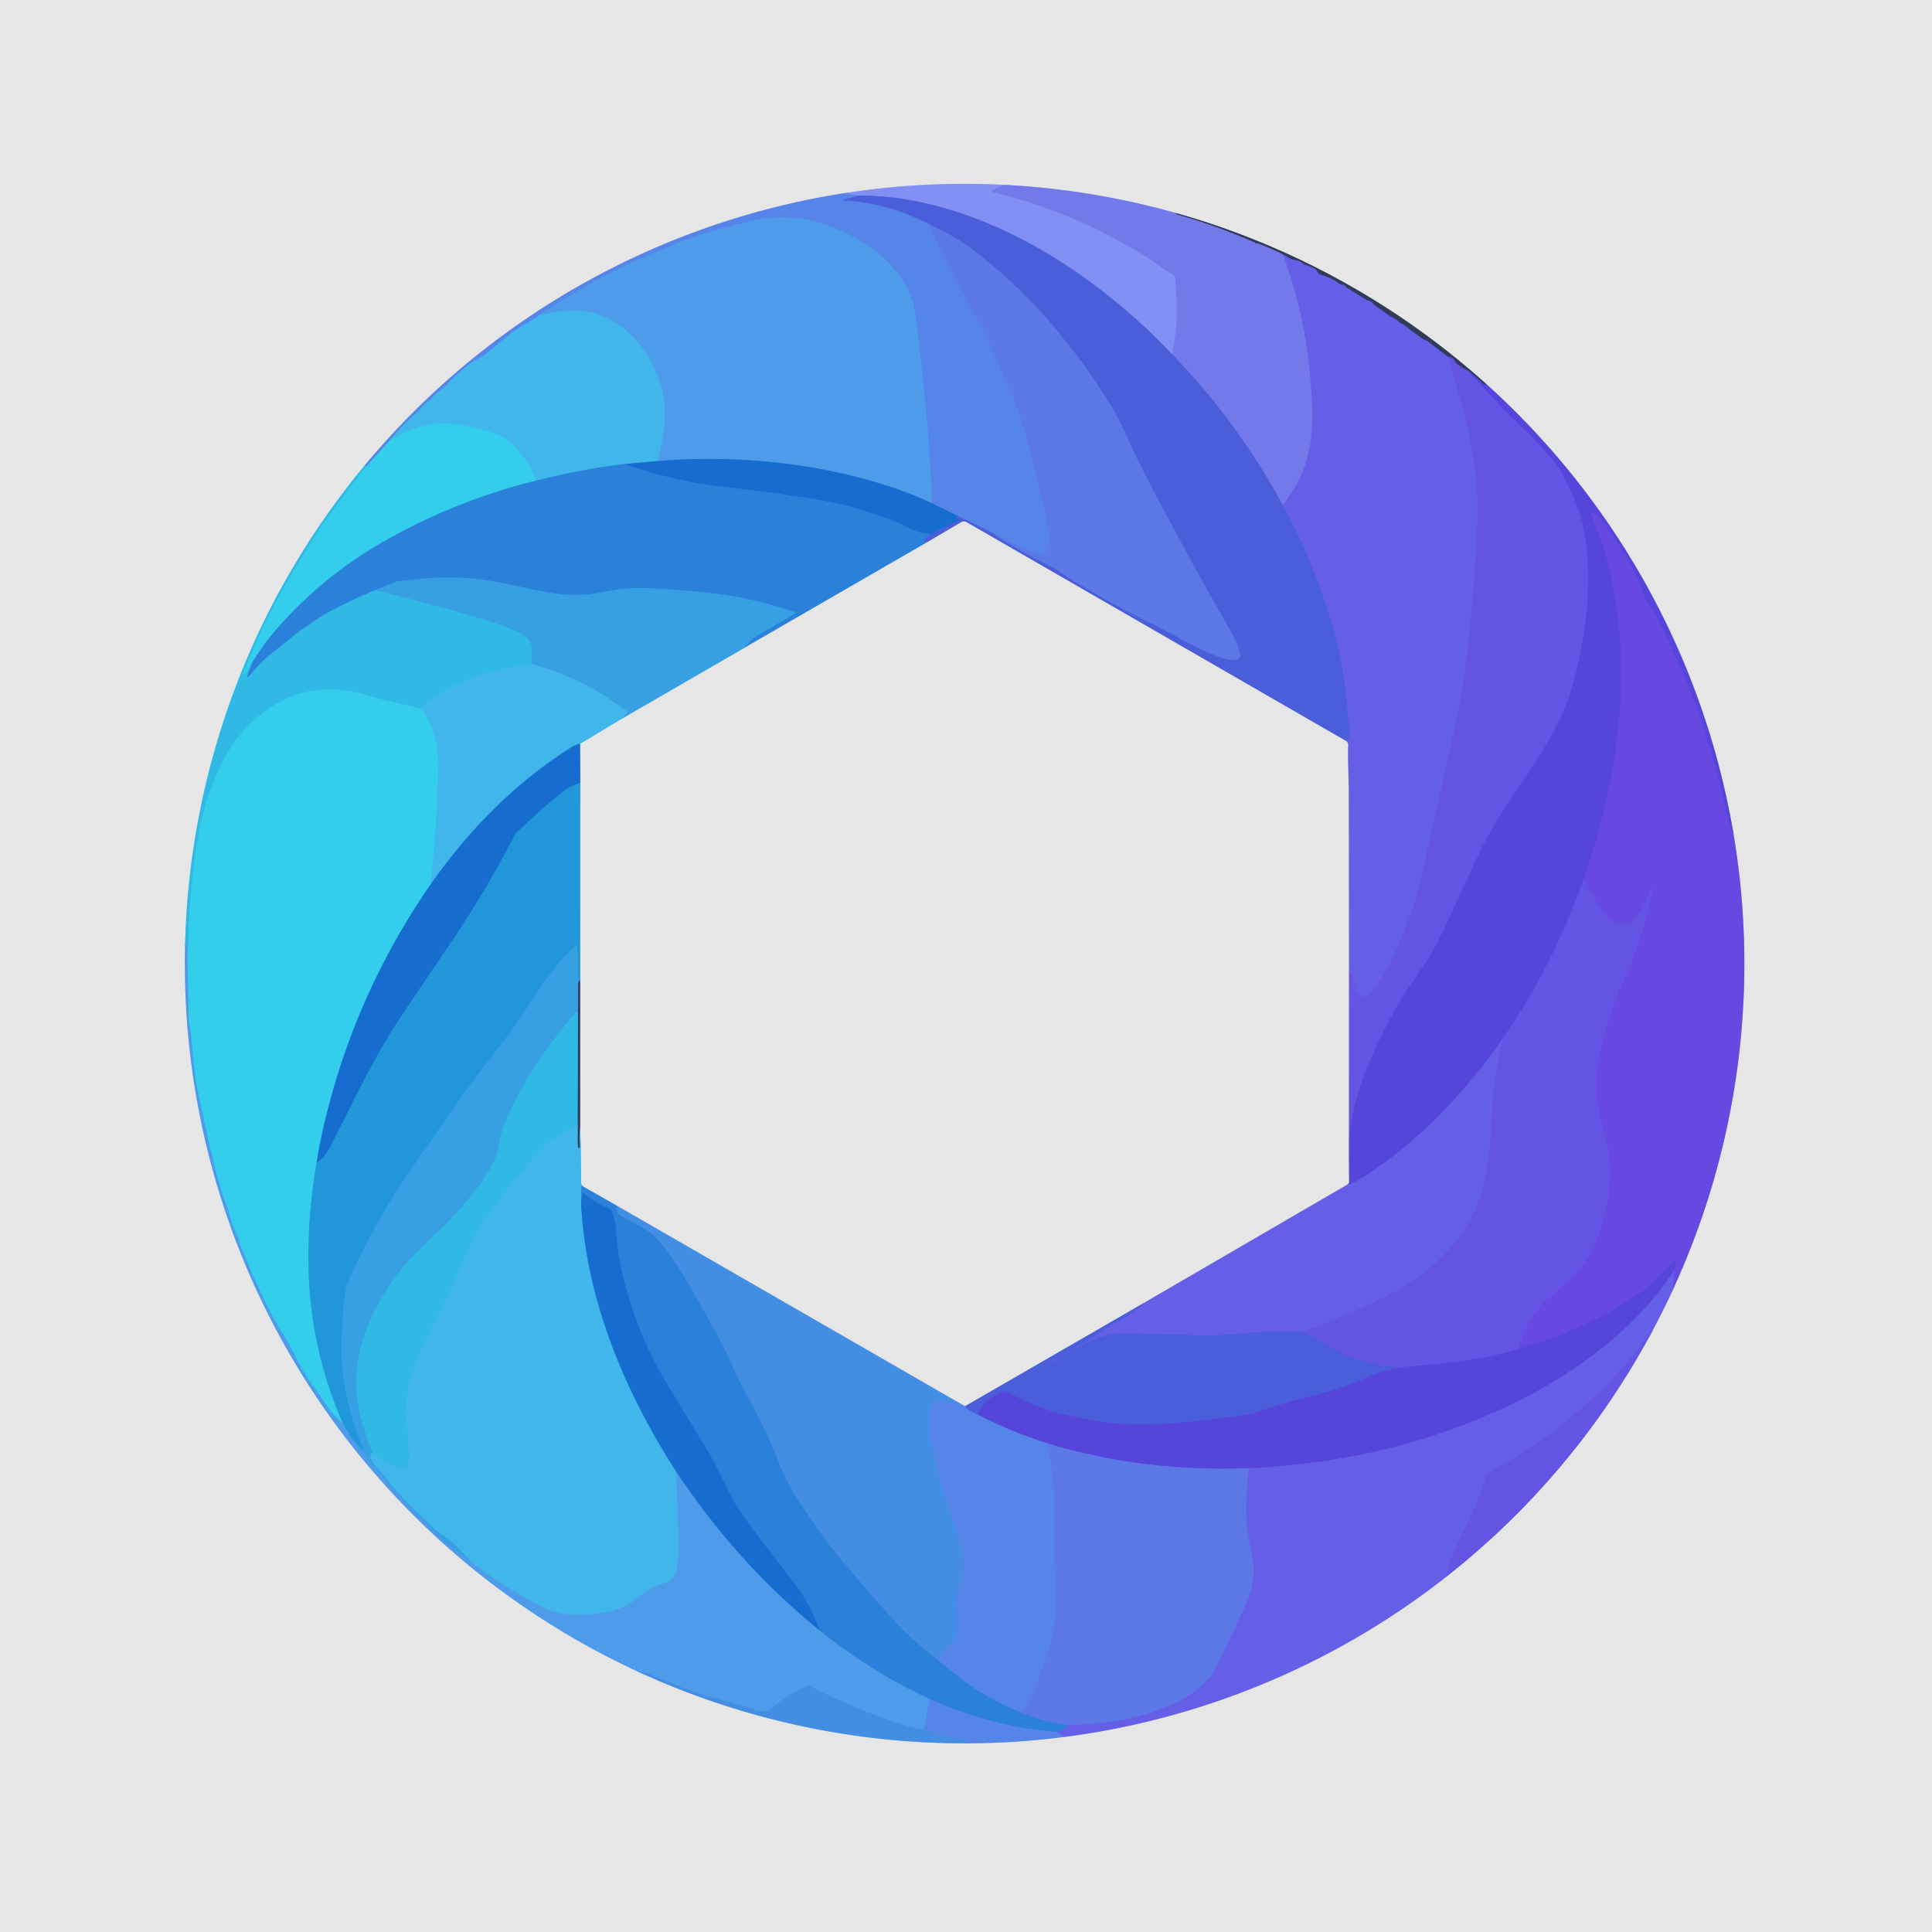 <?xml version="1.0" encoding="UTF-8" standalone="no"?>
<!DOCTYPE svg PUBLIC "-//W3C//DTD SVG 1.1//EN" "http://www.w3.org/Graphics/SVG/1.1/DTD/svg11.dtd">
<svg xmlns="http://www.w3.org/2000/svg" version="1.1" viewBox="0.00 0.00 973.00 973.00">
<g stroke-width="2.00" fill="none" stroke-linecap="butt">
<path stroke="#9eb6e7" vector-effect="non-scaling-stroke" d="
  M 425.88 97.19
  A 80.40 16.24 -9.6 0 0 414.67 99.09
  A 392.62 392.59 -69.3 0 0 243.51 176.26
  A 245.67 154.93 -40.7 0 0 217.14 198.88
  A 343.20 298.50 -46.6 0 0 183.86 234.21"
/>
<path stroke="#8cd0e6" vector-effect="non-scaling-stroke" d="
  M 183.86 234.21
  A 85.09 18.53 -51.0 0 0 176.31 243.58
  A 392.87 392.73 76.9 0 0 132.15 314.59
  A 393.31 392.70 65.9 0 0 108.38 376.82
  A 254.06 163.30 -76.9 0 0 100.05 411.77
  A 326.09 269.60 -82.6 0 0 94.09 457.50
  A 137.75 48.92 -87.3 0 0 93.20 476.96"
/>
<path stroke="#9ac1e8" vector-effect="non-scaling-stroke" d="
  M 93.20 476.96
  A 258.39 169.65 88.7 0 0 94.12 513.49
  A 392.63 392.33 -54.1 0 0 104.80 580.42
  A 392.98 392.96 23.5 0 0 142.29 675.58
  A 392.70 392.69 5.4 0 0 235.02 787.48
  A 392.81 392.71 77.3 0 0 320.51 841.50"
/>
<path stroke="#95bae5" vector-effect="non-scaling-stroke" d="
  M 320.51 841.50
  A 392.79 392.73 61.0 0 0 437.48 875.00
  A 259.00 170.14 4.1 0 0 474.00 877.80
  A 88.12 19.95 0.9 0 0 486.46 877.98"
/>
<path stroke="#9eb6e7" vector-effect="non-scaling-stroke" d="
  M 486.46 877.98
  A 351.68 314.91 -3.4 0 0 536.09 874.75"
/>
<path stroke="#a6a2e6" vector-effect="non-scaling-stroke" d="
  M 536.09 874.75
  A 392.90 392.79 27.6 0 0 667.12 833.61
  A 350.19 311.52 -30.6 0 0 709.52 808.02
  A 101.36 26.55 -35.9 0 0 721.15 799.64
  A 66.32 10.77 -37.6 0 0 728.59 793.93"
/>
<path stroke="#a59de5" vector-effect="non-scaling-stroke" d="
  M 728.59 793.93
  A 377.19 361.60 -42.0 0 0 768.18 758.18
  A 392.95 392.71 -8.9 0 0 832.07 670.50"
/>
<path stroke="#a6a2e6" vector-effect="non-scaling-stroke" d="
  M 832.07 670.50
  A 153.28 59.33 -63.5 0 0 841.76 651.11"
/>
<path stroke="#a798e4" vector-effect="non-scaling-stroke" d="
  M 841.76 651.11
  A 249.05 158.37 -67.4 0 0 855.19 618.55
  A 392.81 392.77 50.2 0 0 873.07 420.24"
/>
<path stroke="#9e96e0" vector-effect="non-scaling-stroke" d="
  M 873.07 420.24
  A 392.77 392.69 -65.5 0 0 820.91 280.57
  A 366.60 341.25 55.8 0 0 791.02 238.21
  A 392.66 392.63 1.9 0 0 752.73 197.27
  A 39.74 4.23 42.4 0 0 748.58 193.48"
/>
<path stroke="#8b90a1" vector-effect="non-scaling-stroke" d="
  M 748.58 193.48
  A 163.34 66.54 40.4 0 0 730.97 178.53
  A 159.16 64.24 37.1 0 0 712.99 164.99
  A 392.68 392.55 70.6 0 0 592.56 107.39"
/>
<path stroke="#adb0e8" vector-effect="non-scaling-stroke" d="
  M 592.56 107.39
  A 45.17 5.34 15.2 0 0 586.40 105.70
  A 365.94 340.39 11.6 0 0 535.61 95.77
  A 187.28 89.23 5.2 0 0 509.24 93.30"
/>
<path stroke="#b4bbec" vector-effect="non-scaling-stroke" d="
  M 509.24 93.30
  A 194.37 95.78 1.5 0 0 481.76 92.62
  A 165.03 68.93 -2.1 0 0 458.44 93.55
  A 165.29 68.28 -5.5 0 0 435.18 95.87
  A 66.42 10.16 -8.0 0 0 425.88 97.19"
/>
<path stroke="#7b85ee" vector-effect="non-scaling-stroke" d="
  M 509.24 93.30
  Q 503.81 92.89 499.61 96.15
  A 0.26 0.25 33.0 0 0 499.71 96.60
  Q 522.80 102.27 543.59 111.42
  Q 553.52 115.79 569.92 124.81
  C 577.05 128.73 584.11 134.17 591.29 138.82
  A 1.07 1.07 0.0 0 1 591.78 139.62
  C 593.00 153.80 593.28 165.03 590.19 178.33"
/>
<path stroke="#6577e5" vector-effect="non-scaling-stroke" d="
  M 590.19 178.33
  Q 569.33 156.26 544.51 138.74
  C 519.52 121.10 490.76 107.08 460.77 101.23
  Q 447.65 98.67 433.05 98.48"
/>
<path stroke="#6b8bed" vector-effect="non-scaling-stroke" d="
  M 433.05 98.48
  Q 429.42 98.48 425.88 97.19"
/>
<path stroke="#575edf" vector-effect="non-scaling-stroke" d="
  M 646.04 254.46
  Q 661.11 282.12 669.94 311.32
  Q 675.29 328.97 677.86 349.13
  C 678.65 355.30 678.64 360.33 679.48 366.15
  C 679.76 368.05 679.47 370.54 679.29 372.68
  A 0.48 0.46 78.1 0 1 679.06 373.05
  Q 678.63 373.31 678.15 373.35"
/>
<path stroke="#98a2df" vector-effect="non-scaling-stroke" d="
  M 678.15 373.35
  L 486.68 262.94
  A 2.50 2.48 44.5 0 0 484.18 262.95
  L 467.48 272.77"
/>
<path stroke="#3a70d9" vector-effect="non-scaling-stroke" d="
  M 467.48 272.77
  L 465.52 272.75
  A 0.44 0.44 0.0 0 1 465.22 271.99
  L 468.61 268.92"
/>
<path stroke="#3066d4" vector-effect="non-scaling-stroke" d="
  M 468.61 268.92
  L 482.18 262.45
  A 0.90 0.89 -32.8 0 0 482.48 261.07
  L 480.78 259.06"
/>
<path stroke="#536be0" vector-effect="non-scaling-stroke" d="
  M 499.30 267.99
  C 509.45 275.27 517.53 279.23 531.27 286.34
  C 534.30 287.91 537.95 291.30 541.38 293.09
  C 546.96 295.99 552.18 299.50 558.56 302.91
  Q 569.06 308.52 570.00 308.97
  C 582.87 315.15 595.53 322.54 607.85 328.28
  C 609.85 329.21 626.36 336.92 624.37 328.61
  Q 623.21 323.74 619.76 317.79
  Q 604.13 290.88 586.59 257.91
  Q 572.52 231.44 569.05 223.34
  Q 564.00 211.57 559.63 204.59
  Q 549.58 188.54 544.58 182.02
  Q 530.94 164.22 523.40 156.12
  Q 508.77 140.39 490.16 125.81
  Q 482.59 119.88 467.63 112.75"
/>
<path stroke="#525aa3" vector-effect="non-scaling-stroke" d="
  M 592.56 107.39
  Q 592.35 107.53 592.37 107.72
  A 0.20 0.19 -83.3 0 0 592.50 107.89
  Q 612.72 113.65 631.85 122.05
  A 0.45 0.43 4.0 0 1 632.08 122.30
  Q 632.25 122.73 632.64 122.51
  Q 632.91 122.36 633.76 122.68
  Q 639.99 125.03 646.03 128.02"
/>
<path stroke="#6d6ce8" vector-effect="non-scaling-stroke" d="
  M 646.03 128.02
  Q 656.90 157.07 659.66 188.00
  C 661.11 204.17 662.48 221.88 656.27 237.04
  Q 652.79 245.53 646.04 254.46"
/>
<path stroke="#5f6ce1" vector-effect="non-scaling-stroke" d="
  M 646.04 254.46
  Q 623.39 212.59 590.19 178.33"
/>
<path stroke="#4f72e0" vector-effect="non-scaling-stroke" d="
  M 433.05 98.48
  Q 428.53 99.47 424.14 100.87
  C 439.31 101.51 454.21 105.73 467.63 112.75"
/>
<path stroke="#597fe8" vector-effect="non-scaling-stroke" d="
  M 467.63 112.75
  C 475.26 130.21 481.43 141.04 492.85 162.02
  Q 496.48 168.67 502.39 182.15
  C 508.63 196.37 513.69 207.60 517.01 220.40
  Q 521.75 238.73 527.38 263.10
  C 528.22 266.73 530.57 278.16 524.80 278.75
  Q 522.31 279.01 519.05 277.72
  Q 508.83 273.68 499.30 267.99"
/>
<path stroke="#4f72e0" vector-effect="non-scaling-stroke" d="
  M 499.30 267.99
  L 480.78 259.06"
/>
<path stroke="#3679dc" vector-effect="non-scaling-stroke" d="
  M 480.78 259.06
  L 469.22 253.38"
/>
<path stroke="#5290e9" vector-effect="non-scaling-stroke" d="
  M 469.22 253.38
  C 468.62 226.45 466.44 206.69 463.14 175.51
  Q 461.02 155.47 459.24 150.55
  C 450.51 126.44 419.41 109.86 395.07 109.48
  C 381.83 109.28 368.88 113.70 355.97 117.29
  Q 349.01 119.23 341.13 122.51
  Q 320.20 131.22 317.33 132.54
  Q 300.34 140.40 275.61 155.85
  Q 272.91 157.53 271.19 159.04"
/>
<path stroke="#4b9eea" vector-effect="non-scaling-stroke" d="
  M 271.19 159.04
  C 266.87 162.10 261.50 164.76 257.84 167.56
  Q 251.52 172.42 244.87 178.10
  C 242.80 179.88 239.02 181.36 236.41 183.39
  Q 230.04 188.33 225.68 193.05
  C 223.21 195.72 219.76 197.72 217.66 200.43
  A 5.76 5.71 -88.6 0 1 216.45 201.59
  Q 214.28 203.12 212.78 204.79
  C 210.23 207.61 208.25 209.40 205.49 211.85
  Q 203.74 213.40 202.30 214.97
  Q 199.29 218.28 196.27 221.82"
/>
<path stroke="#44aaea" vector-effect="non-scaling-stroke" d="
  M 196.27 221.82
  L 184.62 234.83"
/>
<path stroke="#439fe7" vector-effect="non-scaling-stroke" d="
  M 184.62 234.83
  L 183.86 234.21"
/>
<path stroke="#a6a2e6" vector-effect="non-scaling-stroke" d="
  M 678.70 596.53
  L 576.17 656.16"
/>
<path stroke="#98a2df" vector-effect="non-scaling-stroke" d="
  M 576.17 656.16
  L 486.47 707.95"
/>
<path stroke="#9eb6e7" vector-effect="non-scaling-stroke" d="
  M 486.47 707.95
  Q 486.06 707.95 485.72 708.08"
/>
<path stroke="#95bae5" vector-effect="non-scaling-stroke" d="
  M 485.72 708.08
  L 310.73 607.27"
/>
<path stroke="#89b4e0" vector-effect="non-scaling-stroke" d="
  M 310.73 607.27
  L 293.64 597.54"
/>
<path stroke="#94cee9" vector-effect="non-scaling-stroke" d="
  M 293.64 597.54
  Q 292.69 596.59 292.69 596.02
  Q 292.65 581.79 292.16 567.54"
/>
<path stroke="#8b90a1" vector-effect="non-scaling-stroke" d="
  M 292.16 567.54
  L 292.16 494.61"
/>
<path stroke="#84bee0" vector-effect="non-scaling-stroke" d="
  M 292.16 494.61
  L 292.23 394.31"
/>
<path stroke="#7faadb" vector-effect="non-scaling-stroke" d="
  M 292.23 394.31
  L 292.13 374.62"
/>
<path stroke="#94cee9" vector-effect="non-scaling-stroke" d="
  M 292.13 374.62
  L 313.28 361.89"
/>
<path stroke="#8ec3e5" vector-effect="non-scaling-stroke" d="
  M 313.28 361.89
  L 374.07 326.74"
/>
<path stroke="#6559e5" vector-effect="non-scaling-stroke" d="
  M 729.18 179.71
  Q 733.69 194.28 737.56 208.92
  Q 743.28 230.55 743.99 252.28
  Q 744.44 266.06 742.18 294.56
  Q 740.02 321.69 737.93 336.63
  Q 735.78 352.04 731.40 372.07
  Q 726.53 394.37 717.55 433.96
  Q 713.75 450.75 711.64 456.84
  C 707.04 470.11 701.14 484.73 693.68 495.98
  C 683.93 510.67 680.98 493.72 679.63 486.77
  Q 679.38 485.50 679.59 487.02
  Q 679.72 488.01 679.33 488.54"
/>
<path stroke="#a6a2e6" vector-effect="non-scaling-stroke" d="
  M 679.33 488.54
  Q 679.30 443.81 679.24 399.08
  C 679.23 392.43 678.63 382.90 678.93 374.77
  Q 678.95 374.26 678.15 373.35"
/>
<path stroke="#89b4e0" vector-effect="non-scaling-stroke" d="
  M 467.48 272.77
  L 374.07 326.74"
/>
<path stroke="#3191de" vector-effect="non-scaling-stroke" d="
  M 374.07 326.74
  Q 378.70 321.65 382.00 319.76
  Q 392.98 313.45 400.45 308.84
  A 0.27 0.27 0.0 0 0 400.40 308.36
  Q 377.96 300.54 354.25 298.30
  Q 339.09 296.87 325.42 296.24
  C 317.02 295.84 309.15 297.10 302.20 298.48
  C 283.81 302.12 267.37 296.26 250.57 293.15
  Q 230.76 289.49 210.23 291.76
  Q 208.43 291.95 200.39 292.73
  A 2.00 1.94 -58.5 0 0 199.81 292.88
  L 188.96 297.24"
/>
<path stroke="#2e9de0" vector-effect="non-scaling-stroke" d="
  M 188.96 297.24
  Q 176.19 302.50 163.98 309.17
  C 160.46 311.10 157.10 313.74 154.13 315.68
  C 148.24 319.51 142.43 324.80 136.67 329.20
  C 132.11 332.68 128.41 336.94 125.35 340.72
  A 0.50 0.50 0.0 0 1 124.49 340.23
  L 126.92 333.65"
/>
<path stroke="#2177d4" vector-effect="non-scaling-stroke" d="
  M 468.61 268.92
  C 463.62 268.52 460.79 267.50 456.35 265.21
  C 448.65 261.25 439.62 258.80 432.33 256.37
  Q 425.27 254.02 414.00 252.07
  Q 394.18 248.65 363.16 245.09
  Q 339.52 242.38 314.39 233.72"
/>
<path stroke="#43409b" vector-effect="non-scaling-stroke" d="
  M 748.58 193.48
  Q 748.04 194.28 746.60 192.92
  Q 743.21 189.72 739.16 186.58"
/>
<path stroke="#4a479f" vector-effect="non-scaling-stroke" d="
  M 739.16 186.58
  Q 735.88 185.12 733.34 182.78
  A 2.15 2.05 9.9 0 1 732.88 182.16
  Q 731.78 179.87 729.18 179.71"
/>
<path stroke="#4b4ca1" vector-effect="non-scaling-stroke" d="
  M 729.18 179.71
  L 719.00 171.87
  A 1.53 1.42 -16.2 0 0 718.48 171.61
  Q 717.37 171.29 715.55 170.00
  Q 711.07 166.84 706.66 163.35
  Q 706.50 163.23 705.69 162.94
  A 2.06 2.06 0.0 0 1 704.95 162.48
  Q 702.67 160.35 700.53 159.56
  A 0.36 0.35 72.6 0 1 700.42 159.50
  L 692.05 153.56
  A 1.75 1.72 -89.4 0 1 691.57 153.06
  Q 690.63 151.54 689.03 151.40
  A 1.84 1.77 62.4 0 1 688.28 151.15
  L 678.33 144.93
  A 1.08 1.00 -2.4 0 1 678.07 144.71
  Q 676.93 143.31 676.01 143.39
  A 1.86 1.81 -28.3 0 1 674.71 143.02
  Q 670.83 140.06 665.58 138.49
  Q 664.12 138.05 663.60 137.18
  Q 662.66 135.59 662.53 135.53
  Q 660.35 134.33 657.31 133.40
  A 2.23 2.16 73.8 0 1 656.52 132.95
  Q 654.62 131.26 651.04 130.74
  A 2.41 2.22 61.4 0 1 650.22 130.46
  L 646.03 128.02"
/>
<path stroke="#2fa8e3" vector-effect="non-scaling-stroke" d="
  M 270.20 242.02
  Q 231.83 251.38 196.25 271.03
  Q 161.08 290.45 136.01 320.74
  Q 133.25 324.08 126.92 333.65"
/>
<path stroke="#32c4e9" vector-effect="non-scaling-stroke" d="
  M 126.92 333.65
  L 123.88 339.06
  A 1.10 1.09 4.5 0 1 123.29 339.56
  L 122.58 339.82
  A 0.26 0.26 0.0 0 1 122.25 339.48
  Q 131.26 317.97 134.08 312.35
  Q 143.65 293.31 160.26 267.48
  Q 162.81 263.52 170.77 252.76
  Q 180.27 239.92 184.62 234.83"
/>
<path stroke="#34ade5" vector-effect="non-scaling-stroke" d="
  M 188.96 297.24
  Q 212.48 303.01 235.64 309.62
  Q 248.14 313.18 256.64 316.46
  C 262.09 318.57 267.72 321.04 267.82 327.23
  Q 267.88 330.80 267.99 334.53"
/>
<path stroke="#39b8e9" vector-effect="non-scaling-stroke" d="
  M 267.99 334.53
  C 252.28 336.35 237.75 340.26 223.68 347.62
  Q 218.42 350.37 211.97 356.84"
/>
<path stroke="#32c4e9" vector-effect="non-scaling-stroke" d="
  M 211.97 356.84
  Q 195.36 353.27 184.62 350.13
  Q 172.66 346.63 162.36 347.36
  C 141.55 348.83 123.50 362.98 113.66 380.76
  Q 109.49 388.29 105.05 400.56
  Q 102.28 408.24 100.16 419.82
  Q 97.96 431.86 97.20 439.50
  C 96.43 447.23 95.50 454.72 95.27 462.66
  Q 94.97 472.81 94.32 482.98"
/>
<path stroke="#40aae8" vector-effect="non-scaling-stroke" d="
  M 94.32 482.98
  L 94.38 474.54
  A 0.21 0.21 0.0 0 0 94.18 474.33
  L 94.17 474.33
  A 0.18 0.18 0.0 0 0 93.98 474.52
  Q 94.05 475.93 93.20 476.96"
/>
<path stroke="#2c92dd" vector-effect="non-scaling-stroke" d="
  M 331.26 232.19
  L 314.39 233.72"
/>
<path stroke="#369ce2" vector-effect="non-scaling-stroke" d="
  M 314.39 233.72
  C 298.88 235.58 285.58 238.21 270.20 242.02"
/>
<path stroke="#3ac2ec" vector-effect="non-scaling-stroke" d="
  M 270.20 242.02
  C 265.54 231.98 259.87 222.78 250.07 218.78
  Q 240.50 214.87 227.97 213.63
  C 215.54 212.40 207.01 215.85 196.27 221.82"
/>
<path stroke="#3384dd" vector-effect="non-scaling-stroke" d="
  M 469.22 253.38
  Q 458.82 248.53 447.99 245.01
  C 410.57 232.83 369.61 229.04 331.26 232.19"
/>
<path stroke="#48a9eb" vector-effect="non-scaling-stroke" d="
  M 331.26 232.19
  Q 333.93 221.01 334.54 214.87
  Q 336.68 193.55 323.75 175.68
  C 316.10 165.11 304.20 156.84 290.95 156.44
  Q 281.85 156.18 271.19 159.04"
/>
<path stroke="#4c89e6" vector-effect="non-scaling-stroke" d="
  M 485.72 708.08
  C 481.81 706.79 475.81 704.51 471.93 705.65
  C 466.27 707.32 467.96 719.03 468.61 723.58
  C 471.00 740.40 475.78 753.34 481.65 771.06
  C 484.01 778.17 486.50 788.34 484.43 795.52
  C 483.67 798.16 482.02 801.96 481.79 805.38
  C 481.27 812.98 483.73 822.39 479.95 826.76
  Q 476.00 831.32 472.52 836.17"
/>
<path stroke="#4f72e0" vector-effect="non-scaling-stroke" d="
  M 492.48 712.45
  Q 489.57 711.18 486.89 709.33
  Q 486.16 708.83 486.47 707.95"
/>
<path stroke="#5f47de" vector-effect="non-scaling-stroke" d="
  M 873.07 420.24
  Q 870.16 413.70 869.42 409.23
  C 867.99 400.68 865.72 394.05 863.92 386.61
  C 861.70 377.40 859.08 371.65 856.76 363.02
  Q 855.63 358.81 853.14 352.73
  Q 845.13 333.16 837.76 317.58
  Q 834.70 311.11 830.51 304.67
  C 829.29 302.80 828.17 300.54 827.65 299.15
  Q 823.18 287.03 817.81 278.47
  Q 812.47 269.97 806.26 261.29
  Q 804.35 258.62 801.70 258.41
  A 0.55 0.55 0.0 0 0 801.15 259.19
  Q 805.96 269.46 808.99 280.50
  C 817.19 310.34 818.44 342.12 814.27 373.31
  Q 809.50 408.93 797.62 442.67"
/>
<path stroke="#5d4ddf" vector-effect="non-scaling-stroke" d="
  M 797.62 442.67
  Q 782.52 485.69 756.92 523.00"
/>
<path stroke="#5e52e0" vector-effect="non-scaling-stroke" d="
  M 756.92 523.00
  Q 741.39 545.33 722.13 564.38
  Q 705.00 581.32 684.71 594.01
  C 683.22 594.93 681.30 595.61 679.73 596.75
  Q 679.47 596.94 679.16 596.87
  Q 678.81 596.80 678.70 596.53"
/>
<path stroke="#9e96e0" vector-effect="non-scaling-stroke" d="
  M 678.70 596.53
  Q 679.39 595.74 679.39 595.26
  Q 679.23 583.35 679.29 571.61"
/>
<path stroke="#597fe8" vector-effect="non-scaling-stroke" d="
  M 527.28 726.85
  Q 530.74 742.82 531.00 757.34
  C 531.17 766.94 530.87 780.90 531.22 792.15
  C 531.67 806.52 532.34 817.78 528.41 829.99
  C 524.87 841.04 520.96 852.13 514.70 862.63"
/>
<path stroke="#3978a3" vector-effect="non-scaling-stroke" d="
  M 292.16 567.54
  Q 291.67 571.97 292.02 576.52
  Q 292.08 577.33 291.86 577.95
  A 0.39 0.39 0.0 0 1 291.11 577.86
  L 290.88 575.54"
/>
<path stroke="#317aa1" vector-effect="non-scaling-stroke" d="
  M 290.88 575.54
  L 291.06 516.97"
/>
<path stroke="#369ce2" vector-effect="non-scaling-stroke" d="
  M 293.64 597.54
  Q 293.13 597.10 292.78 597.82
  A 0.78 0.76 -31.7 0 0 292.69 598.18
  L 292.66 606.22"
/>
<path stroke="#2c92dd" vector-effect="non-scaling-stroke" d="
  M 292.66 606.22
  C 295.20 654.39 314.33 700.23 340.22 740.62"
/>
<path stroke="#2c92dd" vector-effect="non-scaling-stroke" d="
  M 292.13 374.62
  Q 290.15 374.84 287.65 376.42
  C 259.27 394.31 236.03 418.20 216.79 445.51"
/>
<path stroke="#3ac2ec" vector-effect="non-scaling-stroke" d="
  M 216.79 445.51
  Q 219.62 421.46 220.72 386.90
  Q 221.27 369.58 211.97 356.84"
/>
<path stroke="#5d4ddf" vector-effect="non-scaling-stroke" d="
  M 739.16 186.58
  Q 753.77 202.93 769.34 217.82
  C 773.89 222.17 777.56 226.62 781.55 231.14
  Q 785.88 236.04 787.49 239.74
  Q 789.40 244.09 791.21 247.66
  C 796.38 257.77 798.86 270.16 799.53 280.80
  C 800.96 303.30 797.59 326.10 791.08 348.25
  Q 788.70 356.38 784.38 364.65
  Q 777.02 378.78 768.25 391.51
  C 757.45 407.20 749.85 418.98 743.85 432.08
  Q 730.28 461.74 726.76 468.91
  Q 721.15 480.38 718.07 484.81
  Q 707.30 500.27 705.67 503.14
  Q 693.59 524.48 687.53 540.15
  Q 682.33 553.61 679.29 571.61"
/>
<path stroke="#a59de5" vector-effect="non-scaling-stroke" d="
  M 679.29 571.61
  L 679.33 488.54"
/>
<path stroke="#29689a" vector-effect="non-scaling-stroke" d="
  M 292.16 494.61
  Q 291.65 493.66 291.57 493.89
  Q 291.33 494.54 291.22 495.31"
/>
<path stroke="#2c9bde" vector-effect="non-scaling-stroke" d="
  M 291.22 495.31
  L 290.73 476.14
  A 0.26 0.26 0.0 0 0 290.30 475.95
  C 279.05 486.03 273.27 495.79 263.60 510.37
  C 253.84 525.07 241.33 539.56 231.28 553.97
  Q 212.43 581.01 205.45 591.20
  Q 189.60 614.32 176.84 642.07
  Q 174.43 647.31 174.07 649.71
  C 172.85 657.73 172.43 664.07 172.07 673.64
  Q 171.74 682.70 172.45 689.49
  Q 174.57 709.75 182.90 729.56
  A 0.32 0.31 11.6 0 1 182.38 729.90
  L 177.41 724.81"
/>
<path stroke="#3899e2" vector-effect="non-scaling-stroke" d="
  M 177.41 724.81
  L 172.71 716.88"
/>
<path stroke="#3787de" vector-effect="non-scaling-stroke" d="
  M 310.73 607.27
  Q 309.54 610.49 312.90 612.42
  Q 315.82 614.11 323.32 618.25
  Q 328.32 621.01 329.80 622.66
  C 334.50 627.89 340.14 635.54 344.42 642.68
  Q 354.20 659.00 363.59 676.75
  C 366.50 682.23 369.67 690.38 373.23 697.06
  C 381.42 712.43 386.84 722.39 392.73 737.69
  Q 396.65 747.88 405.05 760.18
  Q 415.45 775.42 419.67 780.55
  Q 429.65 792.67 445.97 811.31
  Q 458.03 825.10 472.52 836.17"
/>
<path stroke="#4083e1" vector-effect="non-scaling-stroke" d="
  M 472.52 836.17
  C 478.34 840.82 484.46 846.07 490.17 849.86
  Q 501.73 857.54 514.70 862.63"
/>
<path stroke="#447de0" vector-effect="non-scaling-stroke" d="
  M 514.70 862.63
  Q 525.75 867.07 537.48 868.86"
/>
<path stroke="#4870e0" vector-effect="non-scaling-stroke" d="
  M 537.48 868.86
  Q 536.34 871.55 532.23 872.26"
/>
<path stroke="#4083e1" vector-effect="non-scaling-stroke" d="
  M 532.23 872.26
  Q 498.83 869.56 468.20 855.66"
/>
<path stroke="#2177d4" vector-effect="non-scaling-stroke" d="
  M 412.95 821.20
  Q 407.68 807.41 400.58 798.17
  Q 381.77 773.67 381.19 772.90
  Q 371.83 760.49 369.27 755.42
  Q 359.13 735.32 356.85 731.55
  Q 338.25 700.80 336.44 697.82
  Q 321.05 672.57 313.88 643.33
  Q 310.86 631.01 310.25 619.08
  Q 310.09 615.91 308.04 609.82
  A 1.32 1.31 -88.0 0 0 307.31 609.03
  Q 300.00 605.89 293.91 600.97
  A 0.36 0.36 0.0 0 0 293.33 601.20
  L 292.66 606.22"
/>
<path stroke="#575edf" vector-effect="non-scaling-stroke" d="
  M 656.44 670.78
  Q 643.68 670.18 638.99 670.54
  C 625.48 671.56 613.92 672.93 601.54 672.47
  Q 584.69 671.84 566.34 671.60
  C 557.39 671.48 550.84 674.43 542.85 678.44
  C 536.85 681.45 530.96 685.69 524.16 688.87
  A 0.18 0.17 -24.1 0 1 523.94 688.79
  A 0.16 0.15 62.6 0 1 524.00 688.59
  Q 534.99 682.40 540.96 679.05
  Q 546.36 676.01 554.76 670.56
  Q 561.53 666.16 568.69 662.25
  Q 573.04 659.87 576.17 656.16"
/>
<path stroke="#3cabe7" vector-effect="non-scaling-stroke" d="
  M 313.28 361.89
  L 315.78 358.70
  A 0.43 0.43 0.0 0 0 315.69 358.08
  Q 306.02 351.37 300.52 348.09
  Q 285.90 339.36 267.99 334.53"
/>
<path stroke="#1c82d4" vector-effect="non-scaling-stroke" d="
  M 292.23 394.31
  Q 287.80 395.61 285.52 397.29
  Q 274.58 405.37 259.88 419.68
  A 3.08 3.02 82.0 0 0 259.29 420.48
  Q 244.69 448.86 226.14 476.14
  Q 211.30 497.98 201.58 512.60
  Q 190.51 529.25 177.84 554.79
  Q 171.52 567.53 166.37 577.46
  Q 163.76 582.51 159.45 585.80"
/>
<path stroke="#48a9eb" vector-effect="non-scaling-stroke" d="
  M 236.98 786.53
  Q 253.79 799.20 272.48 808.93
  Q 279.34 812.50 286.16 812.97
  C 296.06 813.65 310.61 812.74 318.92 806.33
  C 323.65 802.68 327.05 799.64 332.77 797.81
  C 337.72 796.23 340.23 794.59 340.87 789.74
  Q 341.64 783.91 341.64 781.68
  Q 341.62 763.85 340.22 740.62"
/>
<path stroke="#3384dd" vector-effect="non-scaling-stroke" d="
  M 340.22 740.62
  C 360.77 771.48 384.21 797.93 412.95 821.20"
/>
<path stroke="#3d8ee2" vector-effect="non-scaling-stroke" d="
  M 412.95 821.20
  Q 438.48 841.83 468.20 855.66"
/>
<path stroke="#5290e9" vector-effect="non-scaling-stroke" d="
  M 468.20 855.66
  L 465.22 871.26"
/>
<path stroke="#4994e7" vector-effect="non-scaling-stroke" d="
  M 465.22 871.26
  Q 458.28 869.84 451.56 867.60
  Q 428.92 860.06 407.69 849.04
  A 1.14 1.12 -42.8 0 0 406.73 849.01
  Q 397.59 852.85 390.31 859.01
  Q 387.64 861.27 386.71 861.52
  C 383.10 862.51 379.44 860.92 375.44 859.51
  Q 372.68 858.53 368.52 857.51
  Q 348.06 852.44 328.51 843.67
  Q 325.73 842.42 320.51 841.50"
/>
<path stroke="#259ede" vector-effect="non-scaling-stroke" d="
  M 216.79 445.51
  Q 178.13 501.48 162.88 567.82
  Q 160.83 576.73 159.45 585.80"
/>
<path stroke="#2ab2e3" vector-effect="non-scaling-stroke" d="
  M 159.45 585.80
  Q 155.11 610.22 155.37 636.00
  Q 155.80 678.37 172.71 716.88"
/>
<path stroke="#41b5eb" vector-effect="non-scaling-stroke" d="
  M 172.71 716.88
  Q 167.47 712.82 163.69 706.78
  Q 160.15 701.13 159.07 699.83
  C 151.90 691.20 148.33 681.16 142.49 671.80
  Q 137.70 664.14 133.14 654.70
  Q 129.02 646.18 127.11 641.74
  C 125.28 637.48 123.71 632.99 121.75 628.91
  A 11.15 11.14 -65.2 0 1 121.02 626.92
  Q 120.00 623.08 118.07 619.09
  C 116.48 615.82 115.62 611.04 114.27 607.41
  Q 109.42 594.39 106.76 581.17
  C 106.57 580.26 106.07 579.50 105.86 578.50
  Q 103.92 569.64 99.52 549.08
  Q 97.92 541.63 96.30 522.22
  C 96.03 519.09 95.09 515.41 95.05 512.25
  Q 94.85 497.59 94.32 482.98"
/>
<path stroke="#5d4ddf" vector-effect="non-scaling-stroke" d="
  M 764.53 679.46
  C 744.50 685.64 725.96 686.75 703.54 688.77"
/>
<path stroke="#5759de" vector-effect="non-scaling-stroke" d="
  M 703.54 688.77
  Q 689.24 686.66 683.07 684.57
  Q 677.83 682.80 676.49 682.02
  Q 666.58 676.27 656.44 670.78"
/>
<path stroke="#6559e5" vector-effect="non-scaling-stroke" d="
  M 656.44 670.78
  C 673.81 664.10 691.77 656.80 707.76 647.41
  C 724.22 637.74 738.60 621.95 744.96 603.81
  C 750.22 588.79 750.70 572.57 751.53 556.89
  Q 752.28 542.83 756.92 523.00"
/>
<path stroke="#5e52e0" vector-effect="non-scaling-stroke" d="
  M 843.18 639.85
  C 829.62 660.54 811.11 677.19 790.32 690.83
  Q 776.94 699.61 764.14 705.88
  Q 719.03 728.00 668.99 735.45
  Q 647.57 738.65 628.78 739.41"
/>
<path stroke="#595fe1" vector-effect="non-scaling-stroke" d="
  M 628.78 739.41
  C 594.42 740.80 560.24 736.90 527.28 726.85"
/>
<path stroke="#5665e1" vector-effect="non-scaling-stroke" d="
  M 527.28 726.85
  Q 509.40 721.20 492.48 712.45"
/>
<path stroke="#5052d9" vector-effect="non-scaling-stroke" d="
  M 492.48 712.45
  C 494.12 706.16 499.97 703.15 505.25 700.66
  A 0.98 0.97 -43.9 0 1 506.08 700.67
  Q 520.68 707.85 526.56 709.72
  Q 535.49 712.56 550.70 715.34
  C 574.44 719.69 598.19 716.23 622.75 713.12
  Q 629.88 712.22 634.99 710.45
  C 648.37 705.81 663.99 702.38 674.71 699.07
  Q 679.56 697.57 689.72 693.03
  Q 693.35 691.41 703.54 688.77"
/>
<path stroke="#6654e4" vector-effect="non-scaling-stroke" d="
  M 841.76 651.11
  Q 843.55 645.26 843.18 639.85"
/>
<path stroke="#5f47de" vector-effect="non-scaling-stroke" d="
  M 843.18 639.85
  L 844.45 634.76
  A 0.32 0.31 22.2 0 0 844.30 634.42
  Q 843.93 634.21 843.37 634.73
  A 0.05 0.05 0.0 0 1 843.29 634.66
  L 843.44 634.50
  A 0.03 0.02 -4.6 0 0 843.40 634.47
  L 829.40 648.52
  A 19.20 19.18 7.7 0 1 825.32 651.63
  C 817.68 655.94 811.53 660.70 803.88 664.31
  Q 786.56 672.49 780.93 674.29
  Q 772.67 676.93 764.53 679.46"
/>
<path stroke="#664fe2" vector-effect="non-scaling-stroke" d="
  M 764.53 679.46
  Q 767.26 670.92 768.63 668.31
  Q 773.20 659.59 780.89 652.96
  C 789.49 645.55 796.83 639.45 801.15 630.78
  C 809.56 613.89 813.38 593.37 809.16 574.96
  C 807.15 566.19 804.68 559.05 803.96 550.92
  Q 803.17 542.07 805.86 529.80
  Q 809.63 512.58 816.71 496.24
  C 823.67 480.22 829.19 464.33 832.37 447.45
  A 0.20 0.20 0.0 0 0 832.00 447.33
  C 829.44 452.86 824.23 465.48 816.84 465.41
  C 812.53 465.37 808.86 461.59 806.80 458.46
  Q 802.47 451.86 797.62 442.67"
/>
<path stroke="#336d9f" vector-effect="non-scaling-stroke" d="
  M 291.22 495.31
  L 291.06 516.97"
/>
<path stroke="#34ade5" vector-effect="non-scaling-stroke" d="
  M 291.06 516.97
  L 290.89 510.49
  A 0.66 0.66 0.0 0 0 289.72 510.08
  C 275.58 527.04 262.43 545.58 254.03 566.20
  Q 252.76 569.29 251.40 576.05
  Q 250.50 580.51 249.88 582.16
  C 247.25 589.19 242.65 595.49 237.64 601.77
  Q 229.57 611.88 220.08 620.85
  Q 207.82 632.45 206.22 634.33
  C 186.55 657.47 173.58 684.96 182.23 715.55
  Q 184.53 723.70 187.64 731.49"
/>
<path stroke="#3cabe7" vector-effect="non-scaling-stroke" d="
  M 187.64 731.49
  C 184.31 734.22 190.09 739.25 191.87 741.24
  Q 193.92 743.55 195.91 746.28
  C 201.52 753.99 211.98 763.17 215.45 766.80
  C 218.74 770.24 221.73 772.25 226.36 775.64
  Q 230.57 778.72 236.98 786.53"
/>
<path stroke="#429ee7" vector-effect="non-scaling-stroke" d="
  M 236.98 786.53
  Q 225.59 778.20 221.42 774.08
  Q 216.92 769.62 210.12 762.89
  Q 198.25 751.14 187.89 738.06
  C 185.20 734.66 180.46 729.62 177.41 724.81"
/>
<path stroke="#39b8e9" vector-effect="non-scaling-stroke" d="
  M 290.88 575.54
  L 290.64 567.38
  A 0.39 0.39 0.0 0 0 290.10 567.03
  Q 278.48 571.80 269.26 582.67
  Q 253.35 601.42 247.68 609.13
  Q 240.10 619.45 237.21 626.32
  Q 227.21 650.10 216.17 671.49
  C 208.01 687.31 203.29 700.22 204.94 717.49
  Q 206.18 730.41 206.31 732.77
  Q 206.47 735.62 205.67 737.79
  A 2.93 2.90 10.0 0 1 202.93 739.69
  C 198.42 739.70 191.11 734.13 187.64 731.49"
/>
<path stroke="#6559e5" vector-effect="non-scaling-stroke" d="
  M 832.07 670.50
  C 828.51 673.86 825.72 678.86 823.26 681.83
  C 808.51 699.64 790.72 715.82 772.45 727.94
  Q 761.52 735.19 750.16 741.52
  A 4.12 4.09 84.0 0 0 748.22 743.94
  C 744.52 756.46 740.40 764.39 732.41 781.01
  Q 729.81 786.41 728.59 793.93"
/>
<path stroke="#5d72e7" vector-effect="non-scaling-stroke" d="
  M 536.09 874.75
  L 532.23 872.26"
/>
<path stroke="#616be7" vector-effect="non-scaling-stroke" d="
  M 537.48 868.86
  C 556.69 868.17 575.40 865.76 592.74 857.15
  C 600.40 853.35 608.56 847.59 611.91 840.65
  Q 622.72 818.26 626.08 810.96
  C 629.49 803.55 632.52 794.26 630.98 786.08
  Q 630.24 782.19 628.59 773.50
  C 626.63 763.22 627.76 750.46 628.78 739.41"
/>
<path stroke="#4c89e6" vector-effect="non-scaling-stroke" d="
  M 465.22 871.26
  Q 474.86 874.19 484.78 875.91
  Q 487.99 876.46 486.46 877.98"
/>
</g>
<path fill="#e6e6e6" d="
  M 973.00 0.00
  L 973.00 973.00
  L 0.00 973.00
  L 0.00 0.00
  L 973.00 0.00
  Z
  M 425.88 97.19
  A 80.40 16.24 -9.6 0 0 414.67 99.09
  A 392.62 392.59 -69.3 0 0 243.51 176.26
  A 245.67 154.93 -40.7 0 0 217.14 198.88
  A 343.20 298.50 -46.6 0 0 183.86 234.21
  A 85.09 18.53 -51.0 0 0 176.31 243.58
  A 392.87 392.73 76.9 0 0 132.15 314.59
  A 393.31 392.70 65.9 0 0 108.38 376.82
  A 254.06 163.30 -76.9 0 0 100.05 411.77
  A 326.09 269.60 -82.6 0 0 94.09 457.50
  A 137.75 48.92 -87.3 0 0 93.20 476.96
  A 258.39 169.65 88.7 0 0 94.12 513.49
  A 392.63 392.33 -54.1 0 0 104.80 580.42
  A 392.98 392.96 23.5 0 0 142.29 675.58
  A 392.70 392.69 5.4 0 0 235.02 787.48
  A 392.81 392.71 77.3 0 0 320.51 841.50
  A 392.79 392.73 61.0 0 0 437.48 875.00
  A 259.00 170.14 4.1 0 0 474.00 877.80
  A 88.12 19.95 0.9 0 0 486.46 877.98
  A 351.68 314.91 -3.4 0 0 536.09 874.75
  A 392.90 392.79 27.6 0 0 667.12 833.61
  A 350.19 311.52 -30.6 0 0 709.52 808.02
  A 101.36 26.55 -35.9 0 0 721.15 799.64
  A 66.32 10.77 -37.6 0 0 728.59 793.93
  A 377.19 361.60 -42.0 0 0 768.18 758.18
  A 392.95 392.71 -8.9 0 0 832.07 670.50
  A 153.28 59.33 -63.5 0 0 841.76 651.11
  A 249.05 158.37 -67.4 0 0 855.19 618.55
  A 392.81 392.77 50.2 0 0 873.07 420.24
  A 392.77 392.69 -65.5 0 0 820.91 280.57
  A 366.60 341.25 55.8 0 0 791.02 238.21
  A 392.66 392.63 1.9 0 0 752.73 197.27
  A 39.74 4.23 42.4 0 0 748.58 193.48
  A 163.34 66.54 40.4 0 0 730.97 178.53
  A 159.16 64.24 37.1 0 0 712.99 164.99
  A 392.68 392.55 70.6 0 0 592.56 107.39
  A 45.17 5.34 15.2 0 0 586.40 105.70
  A 365.94 340.39 11.6 0 0 535.61 95.77
  A 187.28 89.23 5.2 0 0 509.24 93.30
  A 194.37 95.78 1.5 0 0 481.76 92.62
  A 165.03 68.93 -2.1 0 0 458.44 93.55
  A 165.29 68.28 -5.5 0 0 435.18 95.87
  A 66.42 10.16 -8.0 0 0 425.88 97.19
  Z"
/>
<path fill="#8190f2" d="
  M 509.24 93.30
  Q 503.81 92.89 499.61 96.15
  A 0.26 0.25 33.0 0 0 499.71 96.60
  Q 522.80 102.27 543.59 111.42
  Q 553.52 115.79 569.92 124.81
  C 577.05 128.73 584.11 134.17 591.29 138.82
  A 1.07 1.07 0.0 0 1 591.78 139.62
  C 593.00 153.80 593.28 165.03 590.19 178.33
  Q 569.33 156.26 544.51 138.74
  C 519.52 121.10 490.76 107.08 460.77 101.23
  Q 447.65 98.67 433.05 98.48
  Q 429.42 98.48 425.88 97.19
  A 66.42 10.16 -8.0 0 1 435.18 95.87
  A 165.29 68.28 -5.5 0 1 458.44 93.55
  A 165.03 68.93 -2.1 0 1 481.76 92.62
  A 194.37 95.78 1.5 0 1 509.24 93.30
  Z"
/>
<path fill="#7479ea" d="
  M 509.24 93.30
  A 187.28 89.23 5.2 0 1 535.61 95.77
  A 365.94 340.39 11.6 0 1 586.40 105.70
  A 45.17 5.34 15.2 0 1 592.56 107.39
  Q 592.35 107.53 592.37 107.72
  A 0.20 0.19 -83.3 0 0 592.50 107.89
  Q 612.72 113.65 631.85 122.05
  A 0.45 0.43 4.0 0 1 632.08 122.30
  Q 632.25 122.73 632.64 122.51
  Q 632.91 122.36 633.76 122.68
  Q 639.99 125.03 646.03 128.02
  Q 656.90 157.07 659.66 188.00
  C 661.11 204.17 662.48 221.88 656.27 237.04
  Q 652.79 245.53 646.04 254.46
  Q 623.39 212.59 590.19 178.33
  C 593.28 165.03 593.00 153.80 591.78 139.62
  A 1.07 1.07 0.0 0 0 591.29 138.82
  C 584.11 134.17 577.05 128.73 569.92 124.81
  Q 553.52 115.79 543.59 111.42
  Q 522.80 102.27 499.71 96.60
  A 0.26 0.25 33.0 0 1 499.61 96.15
  Q 503.81 92.89 509.24 93.30
  Z"
/>
<path fill="#5585e8" d="
  M 425.88 97.19
  Q 429.42 98.48 433.05 98.48
  Q 428.53 99.47 424.14 100.87
  C 439.31 101.51 454.21 105.73 467.63 112.75
  C 475.26 130.21 481.43 141.04 492.85 162.02
  Q 496.48 168.67 502.39 182.15
  C 508.63 196.37 513.69 207.60 517.01 220.40
  Q 521.75 238.73 527.38 263.10
  C 528.22 266.73 530.57 278.16 524.80 278.75
  Q 522.31 279.01 519.05 277.72
  Q 508.83 273.68 499.30 267.99
  L 480.78 259.06
  L 469.22 253.38
  C 468.62 226.45 466.44 206.69 463.14 175.51
  Q 461.02 155.47 459.24 150.55
  C 450.51 126.44 419.41 109.86 395.07 109.48
  C 381.83 109.28 368.88 113.70 355.97 117.29
  Q 349.01 119.23 341.13 122.51
  Q 320.20 131.22 317.33 132.54
  Q 300.34 140.40 275.61 155.85
  Q 272.91 157.53 271.19 159.04
  C 266.87 162.10 261.50 164.76 257.84 167.56
  Q 251.52 172.42 244.87 178.10
  C 242.80 179.88 239.02 181.36 236.41 183.39
  Q 230.04 188.33 225.68 193.05
  C 223.21 195.72 219.76 197.72 217.66 200.43
  A 5.76 5.71 -88.6 0 1 216.45 201.59
  Q 214.28 203.12 212.78 204.79
  C 210.23 207.61 208.25 209.40 205.49 211.85
  Q 203.74 213.40 202.30 214.97
  Q 199.29 218.28 196.27 221.82
  L 184.62 234.83
  L 183.86 234.21
  A 343.20 298.50 -46.6 0 1 217.14 198.88
  A 245.67 154.93 -40.7 0 1 243.51 176.26
  A 392.62 392.59 -69.3 0 1 414.67 99.09
  A 80.40 16.24 -9.6 0 1 425.88 97.19
  Z"
/>
<path fill="#495ed8" d="
  M 590.19 178.33
  Q 623.39 212.59 646.04 254.46
  Q 661.11 282.12 669.94 311.32
  Q 675.29 328.97 677.86 349.13
  C 678.65 355.30 678.64 360.33 679.48 366.15
  C 679.76 368.05 679.47 370.54 679.29 372.68
  A 0.48 0.46 78.1 0 1 679.06 373.05
  Q 678.63 373.31 678.15 373.35
  L 486.68 262.94
  A 2.50 2.48 44.5 0 0 484.18 262.95
  L 467.48 272.77
  L 465.52 272.75
  A 0.44 0.44 0.0 0 1 465.22 271.99
  L 468.61 268.92
  L 482.18 262.45
  A 0.90 0.89 -32.8 0 0 482.48 261.07
  L 480.78 259.06
  L 499.30 267.99
  C 509.45 275.27 517.53 279.23 531.27 286.34
  C 534.30 287.91 537.95 291.30 541.38 293.09
  C 546.96 295.99 552.18 299.50 558.56 302.91
  Q 569.06 308.52 570.00 308.97
  C 582.87 315.15 595.53 322.54 607.85 328.28
  C 609.85 329.21 626.36 336.92 624.37 328.61
  Q 623.21 323.74 619.76 317.79
  Q 604.13 290.88 586.59 257.91
  Q 572.52 231.44 569.05 223.34
  Q 564.00 211.57 559.63 204.59
  Q 549.58 188.54 544.58 182.02
  Q 530.94 164.22 523.40 156.12
  Q 508.77 140.39 490.16 125.81
  Q 482.59 119.88 467.63 112.75
  C 454.21 105.73 439.31 101.51 424.14 100.87
  Q 428.53 99.47 433.05 98.48
  Q 447.65 98.67 460.77 101.23
  C 490.76 107.08 519.52 121.10 544.51 138.74
  Q 569.33 156.26 590.19 178.33
  Z"
/>
<path fill="#4e9bea" d="
  M 469.22 253.38
  Q 458.82 248.53 447.99 245.01
  C 410.57 232.83 369.61 229.04 331.26 232.19
  Q 333.93 221.01 334.54 214.87
  Q 336.68 193.55 323.75 175.68
  C 316.10 165.11 304.20 156.84 290.95 156.44
  Q 281.85 156.18 271.19 159.04
  Q 272.91 157.53 275.61 155.85
  Q 300.34 140.40 317.33 132.54
  Q 320.20 131.22 341.13 122.51
  Q 349.01 119.23 355.97 117.29
  C 368.88 113.70 381.83 109.28 395.07 109.48
  C 419.41 109.86 450.51 126.44 459.24 150.55
  Q 461.02 155.47 463.14 175.51
  C 466.44 206.69 468.62 226.45 469.22 253.38
  Z"
/>
<path fill="#303a5b" d="
  M 592.56 107.39
  A 392.68 392.55 70.6 0 1 712.99 164.99
  A 159.16 64.24 37.1 0 1 730.97 178.53
  A 163.34 66.54 40.4 0 1 748.58 193.48
  Q 748.04 194.28 746.60 192.92
  Q 743.21 189.72 739.16 186.58
  Q 735.88 185.12 733.34 182.78
  A 2.15 2.05 9.9 0 1 732.88 182.16
  Q 731.78 179.87 729.18 179.71
  L 719.00 171.87
  A 1.53 1.42 -16.2 0 0 718.48 171.61
  Q 717.37 171.29 715.55 170.00
  Q 711.07 166.84 706.66 163.35
  Q 706.50 163.23 705.69 162.94
  A 2.06 2.06 0.0 0 1 704.95 162.48
  Q 702.67 160.35 700.53 159.56
  A 0.36 0.35 72.6 0 1 700.42 159.50
  L 692.05 153.56
  A 1.75 1.72 -89.4 0 1 691.57 153.06
  Q 690.63 151.54 689.03 151.40
  A 1.84 1.77 62.4 0 1 688.28 151.15
  L 678.33 144.93
  A 1.08 1.00 -2.4 0 1 678.07 144.71
  Q 676.93 143.31 676.01 143.39
  A 1.86 1.81 -28.3 0 1 674.71 143.02
  Q 670.83 140.06 665.58 138.49
  Q 664.12 138.05 663.60 137.18
  Q 662.66 135.59 662.53 135.53
  Q 660.35 134.33 657.31 133.40
  A 2.23 2.16 73.8 0 1 656.52 132.95
  Q 654.62 131.26 651.04 130.74
  A 2.41 2.22 61.4 0 1 650.22 130.46
  L 646.03 128.02
  Q 639.99 125.03 633.76 122.68
  Q 632.91 122.36 632.64 122.51
  Q 632.25 122.73 632.08 122.30
  A 0.45 0.43 4.0 0 0 631.85 122.05
  Q 612.72 113.65 592.50 107.89
  A 0.20 0.19 -83.3 0 1 592.37 107.72
  Q 592.35 107.53 592.56 107.39
  Z"
/>
<path fill="#5c78e7" d="
  M 499.30 267.99
  Q 508.83 273.68 519.05 277.72
  Q 522.31 279.01 524.80 278.75
  C 530.57 278.16 528.22 266.73 527.38 263.10
  Q 521.75 238.73 517.01 220.40
  C 513.69 207.60 508.63 196.37 502.39 182.15
  Q 496.48 168.67 492.85 162.02
  C 481.43 141.04 475.26 130.21 467.63 112.75
  Q 482.59 119.88 490.16 125.81
  Q 508.77 140.39 523.40 156.12
  Q 530.94 164.22 544.58 182.02
  Q 549.58 188.54 559.63 204.59
  Q 564.00 211.57 569.05 223.34
  Q 572.52 231.44 586.59 257.91
  Q 604.13 290.88 619.76 317.79
  Q 623.21 323.74 624.37 328.61
  C 626.36 336.92 609.85 329.21 607.85 328.28
  C 595.53 322.54 582.87 315.15 570.00 308.97
  Q 569.06 308.52 558.56 302.91
  C 552.18 299.50 546.96 295.99 541.38 293.09
  C 537.95 291.30 534.30 287.91 531.27 286.34
  C 517.53 279.23 509.45 275.27 499.30 267.99
  Z"
/>
<path fill="#655ee6" d="
  M 729.18 179.71
  Q 733.69 194.28 737.56 208.92
  Q 743.28 230.55 743.99 252.28
  Q 744.44 266.06 742.18 294.56
  Q 740.02 321.69 737.93 336.63
  Q 735.78 352.04 731.40 372.07
  Q 726.53 394.37 717.55 433.96
  Q 713.75 450.75 711.64 456.84
  C 707.04 470.11 701.14 484.73 693.68 495.98
  C 683.93 510.67 680.98 493.72 679.63 486.77
  Q 679.38 485.50 679.59 487.02
  Q 679.72 488.01 679.33 488.54
  Q 679.30 443.81 679.24 399.08
  C 679.23 392.43 678.63 382.90 678.93 374.77
  Q 678.95 374.26 678.15 373.35
  Q 678.63 373.31 679.06 373.05
  A 0.48 0.46 78.1 0 0 679.29 372.68
  C 679.47 370.54 679.76 368.05 679.48 366.15
  C 678.64 360.33 678.65 355.30 677.86 349.13
  Q 675.29 328.97 669.94 311.32
  Q 661.11 282.12 646.04 254.46
  Q 652.79 245.53 656.27 237.04
  C 662.48 221.88 661.11 204.17 659.66 188.00
  Q 656.90 157.07 646.03 128.02
  L 650.22 130.46
  A 2.41 2.22 61.4 0 0 651.04 130.74
  Q 654.62 131.26 656.52 132.95
  A 2.23 2.16 73.8 0 0 657.31 133.40
  Q 660.35 134.33 662.53 135.53
  Q 662.66 135.59 663.60 137.18
  Q 664.12 138.05 665.58 138.49
  Q 670.83 140.06 674.71 143.02
  A 1.86 1.81 -28.3 0 0 676.01 143.39
  Q 676.93 143.31 678.07 144.71
  A 1.08 1.00 -2.4 0 0 678.33 144.93
  L 688.28 151.15
  A 1.84 1.77 62.4 0 0 689.03 151.40
  Q 690.63 151.54 691.57 153.06
  A 1.75 1.72 -89.4 0 0 692.05 153.56
  L 700.42 159.50
  A 0.36 0.35 72.6 0 0 700.53 159.56
  Q 702.67 160.35 704.95 162.48
  A 2.06 2.06 0.0 0 0 705.69 162.94
  Q 706.50 163.23 706.66 163.35
  Q 711.07 166.84 715.55 170.00
  Q 717.37 171.29 718.48 171.61
  A 1.53 1.42 -16.2 0 1 719.00 171.87
  L 729.18 179.71
  Z"
/>
<path fill="#41b6eb" d="
  M 331.26 232.19
  L 314.39 233.72
  C 298.88 235.58 285.58 238.21 270.20 242.02
  C 265.54 231.98 259.87 222.78 250.07 218.78
  Q 240.50 214.87 227.97 213.63
  C 215.54 212.40 207.01 215.85 196.27 221.82
  Q 199.29 218.28 202.30 214.97
  Q 203.74 213.40 205.49 211.85
  C 208.25 209.40 210.23 207.61 212.78 204.79
  Q 214.28 203.12 216.45 201.59
  A 5.76 5.71 -88.6 0 0 217.66 200.43
  C 219.76 197.72 223.21 195.72 225.68 193.05
  Q 230.04 188.33 236.41 183.39
  C 239.02 181.36 242.80 179.88 244.87 178.10
  Q 251.52 172.42 257.84 167.56
  C 261.50 164.76 266.87 162.10 271.19 159.04
  Q 281.85 156.18 290.95 156.44
  C 304.20 156.84 316.10 165.11 323.75 175.68
  Q 336.68 193.55 334.54 214.87
  Q 333.93 221.01 331.26 232.19
  Z"
/>
<path fill="#6454e3" d="
  M 739.16 186.58
  Q 753.77 202.93 769.34 217.82
  C 773.89 222.17 777.56 226.62 781.55 231.14
  Q 785.88 236.04 787.49 239.74
  Q 789.40 244.09 791.21 247.66
  C 796.38 257.77 798.86 270.16 799.53 280.80
  C 800.96 303.30 797.59 326.10 791.08 348.25
  Q 788.70 356.38 784.38 364.65
  Q 777.02 378.78 768.25 391.51
  C 757.45 407.20 749.85 418.98 743.85 432.08
  Q 730.28 461.74 726.76 468.91
  Q 721.15 480.38 718.07 484.81
  Q 707.30 500.27 705.67 503.14
  Q 693.59 524.48 687.53 540.15
  Q 682.33 553.61 679.29 571.61
  L 679.33 488.54
  Q 679.72 488.01 679.59 487.02
  Q 679.38 485.50 679.63 486.77
  C 680.98 493.72 683.93 510.67 693.68 495.98
  C 701.14 484.73 707.04 470.11 711.64 456.84
  Q 713.75 450.75 717.55 433.96
  Q 726.53 394.37 731.40 372.07
  Q 735.78 352.04 737.93 336.63
  Q 740.02 321.69 742.18 294.56
  Q 744.44 266.06 743.99 252.28
  Q 743.28 230.55 737.56 208.92
  Q 733.69 194.28 729.18 179.71
  Q 731.78 179.87 732.88 182.16
  A 2.15 2.05 9.9 0 0 733.34 182.78
  Q 735.88 185.12 739.16 186.58
  Z"
/>
<path fill="#5645da" d="
  M 748.58 193.48
  A 39.74 4.23 42.4 0 1 752.73 197.27
  A 392.66 392.63 1.9 0 1 791.02 238.21
  A 366.60 341.25 55.8 0 1 820.91 280.57
  A 392.77 392.69 -65.5 0 1 873.07 420.24
  Q 870.16 413.70 869.42 409.23
  C 867.99 400.68 865.72 394.05 863.92 386.61
  C 861.70 377.40 859.08 371.65 856.76 363.02
  Q 855.63 358.81 853.14 352.73
  Q 845.13 333.16 837.76 317.58
  Q 834.70 311.11 830.51 304.67
  C 829.29 302.80 828.17 300.54 827.65 299.15
  Q 823.18 287.03 817.81 278.47
  Q 812.47 269.97 806.26 261.29
  Q 804.35 258.62 801.70 258.41
  A 0.55 0.55 0.0 0 0 801.15 259.19
  Q 805.96 269.46 808.99 280.50
  C 817.19 310.34 818.44 342.12 814.27 373.31
  Q 809.50 408.93 797.62 442.67
  Q 782.52 485.69 756.92 523.00
  Q 741.39 545.33 722.13 564.38
  Q 705.00 581.32 684.71 594.01
  C 683.22 594.93 681.30 595.61 679.73 596.75
  Q 679.47 596.94 679.16 596.87
  Q 678.81 596.80 678.70 596.53
  Q 679.39 595.74 679.39 595.26
  Q 679.23 583.35 679.29 571.61
  Q 682.33 553.61 687.53 540.15
  Q 693.59 524.48 705.67 503.14
  Q 707.30 500.27 718.07 484.81
  Q 721.15 480.38 726.76 468.91
  Q 730.28 461.74 743.85 432.08
  C 749.85 418.98 757.45 407.20 768.25 391.51
  Q 777.02 378.78 784.38 364.65
  Q 788.70 356.38 791.08 348.25
  C 797.59 326.10 800.96 303.30 799.53 280.80
  C 798.86 270.16 796.38 257.77 791.21 247.66
  Q 789.40 244.09 787.49 239.74
  Q 785.88 236.04 781.55 231.14
  C 777.56 226.62 773.89 222.17 769.34 217.82
  Q 753.77 202.93 739.16 186.58
  Q 743.21 189.72 746.60 192.92
  Q 748.04 194.28 748.58 193.48
  Z"
/>
<path fill="#33ceec" d="
  M 270.20 242.02
  Q 231.83 251.38 196.25 271.03
  Q 161.08 290.45 136.01 320.74
  Q 133.25 324.08 126.92 333.65
  L 123.88 339.06
  A 1.10 1.09 4.5 0 1 123.29 339.56
  L 122.58 339.82
  A 0.26 0.26 0.0 0 1 122.25 339.48
  Q 131.26 317.97 134.08 312.35
  Q 143.65 293.31 160.26 267.48
  Q 162.81 263.52 170.77 252.76
  Q 180.27 239.92 184.62 234.83
  L 196.27 221.82
  C 207.01 215.85 215.54 212.40 227.97 213.63
  Q 240.50 214.87 250.07 218.78
  C 259.87 222.78 265.54 231.98 270.20 242.02
  Z"
/>
<path fill="#176dcf" d="
  M 469.22 253.38
  L 480.78 259.06
  L 482.48 261.07
  A 0.90 0.89 -32.8 0 1 482.18 262.45
  L 468.61 268.92
  C 463.62 268.52 460.79 267.50 456.35 265.21
  C 448.65 261.25 439.62 258.80 432.33 256.37
  Q 425.27 254.02 414.00 252.07
  Q 394.18 248.65 363.16 245.09
  Q 339.52 242.38 314.39 233.72
  L 331.26 232.19
  C 369.61 229.04 410.57 232.83 447.99 245.01
  Q 458.82 248.53 469.22 253.38
  Z"
/>
<path fill="#2b81d9" d="
  M 314.39 233.72
  Q 339.52 242.38 363.16 245.09
  Q 394.18 248.65 414.00 252.07
  Q 425.27 254.02 432.33 256.37
  C 439.62 258.80 448.65 261.25 456.35 265.21
  C 460.79 267.50 463.62 268.52 468.61 268.92
  L 465.22 271.99
  A 0.44 0.44 0.0 0 0 465.52 272.75
  L 467.48 272.77
  L 374.07 326.74
  Q 378.70 321.65 382.00 319.76
  Q 392.98 313.45 400.45 308.84
  A 0.27 0.27 0.0 0 0 400.40 308.36
  Q 377.96 300.54 354.25 298.30
  Q 339.09 296.87 325.42 296.24
  C 317.02 295.84 309.15 297.10 302.20 298.48
  C 283.81 302.12 267.37 296.26 250.57 293.15
  Q 230.76 289.49 210.23 291.76
  Q 208.43 291.95 200.39 292.73
  A 2.00 1.94 -58.5 0 0 199.81 292.88
  L 188.96 297.24
  Q 176.19 302.50 163.98 309.17
  C 160.46 311.10 157.10 313.74 154.13 315.68
  C 148.24 319.51 142.43 324.80 136.67 329.20
  C 132.11 332.68 128.41 336.94 125.35 340.72
  A 0.50 0.50 0.0 0 1 124.49 340.23
  L 126.92 333.65
  Q 133.25 324.08 136.01 320.74
  Q 161.08 290.45 196.25 271.03
  Q 231.83 251.38 270.20 242.02
  C 285.58 238.21 298.88 235.58 314.39 233.72
  Z"
/>
<path fill="#31b9e6" d="
  M 183.86 234.21
  L 184.62 234.83
  Q 180.27 239.92 170.77 252.76
  Q 162.81 263.52 160.26 267.48
  Q 143.65 293.31 134.08 312.35
  Q 131.26 317.97 122.25 339.48
  A 0.26 0.26 0.0 0 0 122.58 339.82
  L 123.29 339.56
  A 1.10 1.09 4.5 0 0 123.88 339.06
  L 126.92 333.65
  L 124.49 340.23
  A 0.50 0.50 0.0 0 0 125.35 340.72
  C 128.41 336.94 132.11 332.68 136.67 329.20
  C 142.43 324.80 148.24 319.51 154.13 315.68
  C 157.10 313.74 160.46 311.10 163.98 309.17
  Q 176.19 302.50 188.96 297.24
  Q 212.48 303.01 235.64 309.62
  Q 248.14 313.18 256.64 316.46
  C 262.09 318.57 267.72 321.04 267.82 327.23
  Q 267.88 330.80 267.99 334.53
  C 252.28 336.35 237.75 340.26 223.68 347.62
  Q 218.42 350.37 211.97 356.84
  Q 195.36 353.27 184.62 350.13
  Q 172.66 346.63 162.36 347.36
  C 141.55 348.83 123.50 362.98 113.66 380.76
  Q 109.49 388.29 105.05 400.56
  Q 102.28 408.24 100.16 419.82
  Q 97.96 431.86 97.20 439.50
  C 96.43 447.23 95.50 454.72 95.27 462.66
  Q 94.97 472.81 94.32 482.98
  L 94.38 474.54
  A 0.21 0.21 0.0 0 0 94.18 474.33
  L 94.17 474.33
  A 0.18 0.18 0.0 0 0 93.98 474.52
  Q 94.05 475.93 93.20 476.96
  A 137.75 48.92 -87.3 0 1 94.09 457.50
  A 326.09 269.60 -82.6 0 1 100.05 411.77
  A 254.06 163.30 -76.9 0 1 108.38 376.82
  A 393.31 392.70 65.9 0 1 132.15 314.59
  A 392.87 392.73 76.9 0 1 176.31 243.58
  A 85.09 18.53 -51.0 0 1 183.86 234.21
  Z"
/>
<path fill="#6749e1" d="
  M 873.07 420.24
  A 392.81 392.77 50.2 0 1 855.19 618.55
  A 249.05 158.37 -67.4 0 1 841.76 651.11
  Q 843.55 645.26 843.18 639.85
  L 844.45 634.76
  A 0.32 0.31 22.2 0 0 844.30 634.42
  Q 843.93 634.21 843.37 634.73
  A 0.05 0.05 0.0 0 1 843.29 634.66
  L 843.44 634.50
  A 0.03 0.02 -4.6 0 0 843.40 634.47
  L 829.40 648.52
  A 19.20 19.18 7.7 0 1 825.32 651.63
  C 817.68 655.94 811.53 660.70 803.88 664.31
  Q 786.56 672.49 780.93 674.29
  Q 772.67 676.93 764.53 679.46
  Q 767.26 670.92 768.63 668.31
  Q 773.20 659.59 780.89 652.96
  C 789.49 645.55 796.83 639.45 801.15 630.78
  C 809.56 613.89 813.38 593.37 809.16 574.96
  C 807.15 566.19 804.68 559.05 803.96 550.92
  Q 803.17 542.07 805.86 529.80
  Q 809.63 512.58 816.71 496.24
  C 823.67 480.22 829.19 464.33 832.37 447.45
  A 0.20 0.20 0.0 0 0 832.00 447.33
  C 829.44 452.86 824.23 465.48 816.84 465.41
  C 812.53 465.37 808.86 461.59 806.80 458.46
  Q 802.47 451.86 797.62 442.67
  Q 809.50 408.93 814.27 373.31
  C 818.44 342.12 817.19 310.34 808.99 280.50
  Q 805.96 269.46 801.15 259.19
  A 0.55 0.55 0.0 0 1 801.70 258.41
  Q 804.35 258.62 806.26 261.29
  Q 812.47 269.97 817.81 278.47
  Q 823.18 287.03 827.65 299.15
  C 828.17 300.54 829.29 302.80 830.51 304.67
  Q 834.70 311.11 837.76 317.58
  Q 845.13 333.16 853.14 352.73
  Q 855.63 358.81 856.76 363.02
  C 859.08 371.65 861.70 377.40 863.92 386.61
  C 865.72 394.05 867.99 400.68 869.42 409.23
  Q 870.16 413.70 873.07 420.24
  Z"
/>
<path fill="#e6e6e6" d="
  M 678.15 373.35
  Q 678.95 374.26 678.93 374.77
  C 678.63 382.90 679.23 392.43 679.24 399.08
  Q 679.30 443.81 679.33 488.54
  L 679.29 571.61
  Q 679.23 583.35 679.39 595.26
  Q 679.39 595.74 678.70 596.53
  L 576.17 656.16
  L 486.47 707.95
  Q 486.06 707.95 485.72 708.08
  L 310.73 607.27
  L 293.64 597.54
  Q 292.69 596.59 292.69 596.02
  Q 292.65 581.79 292.16 567.54
  L 292.16 494.61
  L 292.23 394.31
  L 292.13 374.62
  L 313.28 361.89
  L 374.07 326.74
  L 467.48 272.77
  L 484.18 262.95
  A 2.50 2.48 44.5 0 1 486.68 262.94
  L 678.15 373.35
  Z"
/>
<path fill="#36a0e3" d="
  M 374.07 326.74
  L 313.28 361.89
  L 315.78 358.70
  A 0.43 0.43 0.0 0 0 315.69 358.08
  Q 306.02 351.37 300.52 348.09
  Q 285.90 339.36 267.99 334.53
  Q 267.88 330.80 267.82 327.23
  C 267.72 321.04 262.09 318.57 256.64 316.46
  Q 248.14 313.18 235.64 309.62
  Q 212.48 303.01 188.96 297.24
  L 199.81 292.88
  A 2.00 1.94 -58.5 0 1 200.39 292.73
  Q 208.43 291.95 210.23 291.76
  Q 230.76 289.49 250.57 293.15
  C 267.37 296.26 283.81 302.12 302.20 298.48
  C 309.15 297.10 317.02 295.84 325.42 296.24
  Q 339.09 296.87 354.25 298.30
  Q 377.96 300.54 400.40 308.36
  A 0.27 0.27 0.0 0 1 400.45 308.84
  Q 392.98 313.45 382.00 319.76
  Q 378.70 321.65 374.07 326.74
  Z"
/>
<path fill="#41b6eb" d="
  M 267.99 334.53
  Q 285.90 339.36 300.52 348.09
  Q 306.02 351.37 315.69 358.08
  A 0.43 0.43 0.0 0 1 315.78 358.70
  L 313.28 361.89
  L 292.13 374.62
  Q 290.15 374.84 287.65 376.42
  C 259.27 394.31 236.03 418.20 216.79 445.51
  Q 219.62 421.46 220.72 386.90
  Q 221.27 369.58 211.97 356.84
  Q 218.42 350.37 223.68 347.62
  C 237.75 340.26 252.28 336.35 267.99 334.53
  Z"
/>
<path fill="#33ceec" d="
  M 211.97 356.84
  Q 221.27 369.58 220.72 386.90
  Q 219.62 421.46 216.79 445.51
  Q 178.13 501.48 162.88 567.82
  Q 160.83 576.73 159.45 585.80
  Q 155.11 610.22 155.37 636.00
  Q 155.80 678.37 172.71 716.88
  Q 167.47 712.82 163.69 706.78
  Q 160.15 701.13 159.07 699.83
  C 151.90 691.20 148.33 681.16 142.49 671.80
  Q 137.70 664.14 133.14 654.70
  Q 129.02 646.18 127.11 641.74
  C 125.28 637.48 123.71 632.99 121.75 628.91
  A 11.15 11.14 -65.2 0 1 121.02 626.92
  Q 120.00 623.08 118.07 619.09
  C 116.48 615.82 115.62 611.04 114.27 607.41
  Q 109.42 594.39 106.76 581.17
  C 106.57 580.26 106.07 579.50 105.86 578.50
  Q 103.92 569.64 99.52 549.08
  Q 97.92 541.63 96.30 522.22
  C 96.03 519.09 95.09 515.41 95.05 512.25
  Q 94.85 497.59 94.32 482.98
  Q 94.97 472.81 95.27 462.66
  C 95.50 454.72 96.43 447.23 97.20 439.50
  Q 97.96 431.86 100.16 419.82
  Q 102.28 408.24 105.05 400.56
  Q 109.49 388.29 113.66 380.76
  C 123.50 362.98 141.55 348.83 162.36 347.36
  Q 172.66 346.63 184.62 350.13
  Q 195.36 353.27 211.97 356.84
  Z"
/>
<path fill="#176dcf" d="
  M 292.13 374.62
  L 292.23 394.31
  Q 287.80 395.61 285.52 397.29
  Q 274.58 405.37 259.88 419.68
  A 3.08 3.02 82.0 0 0 259.29 420.48
  Q 244.69 448.86 226.14 476.14
  Q 211.30 497.98 201.58 512.60
  Q 190.51 529.25 177.84 554.79
  Q 171.52 567.53 166.37 577.46
  Q 163.76 582.51 159.45 585.80
  Q 160.83 576.73 162.88 567.82
  Q 178.13 501.48 216.79 445.51
  C 236.03 418.20 259.27 394.31 287.65 376.42
  Q 290.15 374.84 292.13 374.62
  Z"
/>
<path fill="#2196d9" d="
  M 292.23 394.31
  L 292.16 494.61
  Q 291.65 493.66 291.57 493.89
  Q 291.33 494.54 291.22 495.31
  L 290.73 476.14
  A 0.26 0.26 0.0 0 0 290.30 475.95
  C 279.05 486.03 273.27 495.79 263.60 510.37
  C 253.84 525.07 241.33 539.56 231.28 553.97
  Q 212.43 581.01 205.45 591.20
  Q 189.60 614.32 176.84 642.07
  Q 174.43 647.31 174.07 649.71
  C 172.85 657.73 172.43 664.07 172.07 673.64
  Q 171.74 682.70 172.45 689.49
  Q 174.57 709.75 182.90 729.56
  A 0.32 0.31 11.6 0 1 182.38 729.90
  L 177.41 724.81
  L 172.71 716.88
  Q 155.80 678.37 155.37 636.00
  Q 155.11 610.22 159.45 585.80
  Q 163.76 582.51 166.37 577.46
  Q 171.52 567.53 177.84 554.79
  Q 190.51 529.25 201.58 512.60
  Q 211.30 497.98 226.14 476.14
  Q 244.69 448.86 259.29 420.48
  A 3.08 3.02 82.0 0 1 259.88 419.68
  Q 274.58 405.37 285.52 397.29
  Q 287.80 395.61 292.23 394.31
  Z"
/>
<path fill="#6454e3" d="
  M 764.53 679.46
  C 744.50 685.64 725.96 686.75 703.54 688.77
  Q 689.24 686.66 683.07 684.57
  Q 677.83 682.80 676.49 682.02
  Q 666.58 676.27 656.44 670.78
  C 673.81 664.10 691.77 656.80 707.76 647.41
  C 724.22 637.74 738.60 621.95 744.96 603.81
  C 750.22 588.79 750.70 572.57 751.53 556.89
  Q 752.28 542.83 756.92 523.00
  Q 782.52 485.69 797.62 442.67
  Q 802.47 451.86 806.80 458.46
  C 808.86 461.59 812.53 465.37 816.84 465.41
  C 824.23 465.48 829.44 452.86 832.00 447.33
  A 0.20 0.20 0.0 0 1 832.37 447.45
  C 829.19 464.33 823.67 480.22 816.71 496.24
  Q 809.63 512.58 805.86 529.80
  Q 803.17 542.07 803.96 550.92
  C 804.68 559.05 807.15 566.19 809.16 574.96
  C 813.38 593.37 809.56 613.89 801.15 630.78
  C 796.83 639.45 789.49 645.55 780.89 652.96
  Q 773.20 659.59 768.63 668.31
  Q 767.26 670.92 764.53 679.46
  Z"
/>
<path fill="#36a0e3" d="
  M 291.22 495.31
  L 291.06 516.97
  L 290.89 510.49
  A 0.66 0.66 0.0 0 0 289.72 510.08
  C 275.58 527.04 262.43 545.58 254.03 566.20
  Q 252.76 569.29 251.40 576.05
  Q 250.50 580.51 249.88 582.16
  C 247.25 589.19 242.65 595.49 237.64 601.77
  Q 229.57 611.88 220.08 620.85
  Q 207.82 632.45 206.22 634.33
  C 186.55 657.47 173.58 684.96 182.23 715.55
  Q 184.53 723.70 187.64 731.49
  C 184.31 734.22 190.09 739.25 191.87 741.24
  Q 193.92 743.55 195.91 746.28
  C 201.52 753.99 211.98 763.17 215.45 766.80
  C 218.74 770.24 221.73 772.25 226.36 775.64
  Q 230.57 778.72 236.98 786.53
  Q 225.59 778.20 221.42 774.08
  Q 216.92 769.62 210.12 762.89
  Q 198.25 751.14 187.89 738.06
  C 185.20 734.66 180.46 729.62 177.41 724.81
  L 182.38 729.90
  A 0.32 0.31 11.6 0 0 182.90 729.56
  Q 174.57 709.75 172.45 689.49
  Q 171.74 682.70 172.07 673.64
  C 172.43 664.07 172.85 657.73 174.07 649.71
  Q 174.43 647.31 176.84 642.07
  Q 189.60 614.32 205.45 591.20
  Q 212.43 581.01 231.28 553.97
  C 241.33 539.56 253.84 525.07 263.60 510.37
  C 273.27 495.79 279.05 486.03 290.30 475.95
  A 0.26 0.26 0.0 0 1 290.73 476.14
  L 291.22 495.31
  Z"
/>
<path fill="#4e9bea" d="
  M 94.32 482.98
  Q 94.85 497.59 95.05 512.25
  C 95.09 515.41 96.03 519.09 96.30 522.22
  Q 97.92 541.63 99.52 549.08
  Q 103.92 569.64 105.86 578.50
  C 106.07 579.50 106.57 580.26 106.76 581.17
  Q 109.42 594.39 114.27 607.41
  C 115.62 611.04 116.48 615.82 118.07 619.09
  Q 120.00 623.08 121.02 626.92
  A 11.15 11.14 -65.2 0 0 121.75 628.91
  C 123.71 632.99 125.28 637.48 127.11 641.74
  Q 129.02 646.18 133.14 654.70
  Q 137.70 664.14 142.49 671.80
  C 148.33 681.16 151.90 691.20 159.07 699.83
  Q 160.15 701.13 163.69 706.78
  Q 167.47 712.82 172.71 716.88
  L 177.41 724.81
  C 180.46 729.62 185.20 734.66 187.89 738.06
  Q 198.25 751.14 210.12 762.89
  Q 216.92 769.62 221.42 774.08
  Q 225.59 778.20 236.98 786.53
  Q 253.79 799.20 272.48 808.93
  Q 279.34 812.50 286.16 812.97
  C 296.06 813.65 310.61 812.74 318.92 806.33
  C 323.65 802.68 327.05 799.64 332.77 797.81
  C 337.72 796.23 340.23 794.59 340.87 789.74
  Q 341.64 783.91 341.64 781.68
  Q 341.62 763.85 340.22 740.62
  C 360.77 771.48 384.21 797.93 412.95 821.20
  Q 438.48 841.83 468.20 855.66
  L 465.22 871.26
  Q 458.28 869.84 451.56 867.60
  Q 428.92 860.06 407.69 849.04
  A 1.14 1.12 -42.8 0 0 406.73 849.01
  Q 397.59 852.85 390.31 859.01
  Q 387.64 861.27 386.71 861.52
  C 383.10 862.51 379.44 860.92 375.44 859.51
  Q 372.68 858.53 368.52 857.51
  Q 348.06 852.44 328.51 843.67
  Q 325.73 842.42 320.51 841.50
  A 392.81 392.71 77.3 0 1 235.02 787.48
  A 392.70 392.69 5.4 0 1 142.29 675.58
  A 392.98 392.96 23.5 0 1 104.80 580.42
  A 392.63 392.33 -54.1 0 1 94.12 513.49
  A 258.39 169.65 88.7 0 1 93.20 476.96
  Q 94.05 475.93 93.98 474.52
  A 0.18 0.18 0.0 0 1 94.17 474.33
  L 94.18 474.33
  A 0.21 0.21 0.0 0 1 94.38 474.54
  L 94.32 482.98
  Z"
/>
<path fill="#303a5b" d="
  M 292.16 494.61
  L 292.16 567.54
  Q 291.67 571.97 292.02 576.52
  Q 292.08 577.33 291.86 577.95
  A 0.39 0.39 0.0 0 1 291.11 577.86
  L 290.88 575.54
  L 291.06 516.97
  L 291.22 495.31
  Q 291.33 494.54 291.57 493.89
  Q 291.65 493.66 292.16 494.61
  Z"
/>
<path fill="#31b9e6" d="
  M 291.06 516.97
  L 290.88 575.54
  L 290.64 567.38
  A 0.39 0.39 0.0 0 0 290.10 567.03
  Q 278.48 571.80 269.26 582.67
  Q 253.35 601.42 247.68 609.13
  Q 240.10 619.45 237.21 626.32
  Q 227.21 650.10 216.17 671.49
  C 208.01 687.31 203.29 700.22 204.94 717.49
  Q 206.18 730.41 206.31 732.77
  Q 206.47 735.62 205.67 737.79
  A 2.93 2.90 10.0 0 1 202.93 739.69
  C 198.42 739.70 191.11 734.13 187.64 731.49
  Q 184.53 723.70 182.23 715.55
  C 173.58 684.96 186.55 657.47 206.22 634.33
  Q 207.82 632.45 220.08 620.85
  Q 229.57 611.88 237.64 601.77
  C 242.65 595.49 247.25 589.19 249.88 582.16
  Q 250.50 580.51 251.40 576.05
  Q 252.76 569.29 254.03 566.20
  C 262.43 545.58 275.58 527.04 289.72 510.08
  A 0.66 0.66 0.0 0 1 290.89 510.49
  L 291.06 516.97
  Z"
/>
<path fill="#655ee6" d="
  M 756.92 523.00
  Q 752.28 542.83 751.53 556.89
  C 750.70 572.57 750.22 588.79 744.96 603.81
  C 738.60 621.95 724.22 637.74 707.76 647.41
  C 691.77 656.80 673.81 664.10 656.44 670.78
  Q 643.68 670.18 638.99 670.54
  C 625.48 671.56 613.92 672.93 601.54 672.47
  Q 584.69 671.84 566.34 671.60
  C 557.39 671.48 550.84 674.43 542.85 678.44
  C 536.85 681.45 530.96 685.69 524.16 688.87
  A 0.18 0.17 -24.1 0 1 523.94 688.79
  A 0.16 0.15 62.6 0 1 524.00 688.59
  Q 534.99 682.40 540.96 679.05
  Q 546.36 676.01 554.76 670.56
  Q 561.53 666.16 568.69 662.25
  Q 573.04 659.87 576.17 656.16
  L 678.70 596.53
  Q 678.81 596.80 679.16 596.87
  Q 679.47 596.94 679.73 596.75
  C 681.30 595.61 683.22 594.93 684.71 594.01
  Q 705.00 581.32 722.13 564.38
  Q 741.39 545.33 756.92 523.00
  Z"
/>
<path fill="#41b6eb" d="
  M 290.88 575.54
  L 291.11 577.86
  A 0.39 0.39 0.0 0 0 291.86 577.95
  Q 292.08 577.33 292.02 576.52
  Q 291.67 571.97 292.16 567.54
  Q 292.65 581.79 292.69 596.02
  Q 292.69 596.59 293.64 597.54
  Q 293.13 597.10 292.78 597.82
  A 0.78 0.76 -31.7 0 0 292.69 598.18
  L 292.66 606.22
  C 295.20 654.39 314.33 700.23 340.22 740.62
  Q 341.62 763.85 341.64 781.68
  Q 341.64 783.91 340.87 789.74
  C 340.23 794.59 337.72 796.23 332.77 797.81
  C 327.05 799.64 323.65 802.68 318.92 806.33
  C 310.61 812.74 296.06 813.65 286.16 812.97
  Q 279.34 812.50 272.48 808.93
  Q 253.79 799.20 236.98 786.53
  Q 230.57 778.72 226.36 775.64
  C 221.73 772.25 218.74 770.24 215.45 766.80
  C 211.98 763.17 201.52 753.99 195.91 746.28
  Q 193.92 743.55 191.87 741.24
  C 190.09 739.25 184.31 734.22 187.64 731.49
  C 191.11 734.13 198.42 739.70 202.93 739.69
  A 2.93 2.90 10.0 0 0 205.67 737.79
  Q 206.47 735.62 206.31 732.77
  Q 206.18 730.41 204.94 717.49
  C 203.29 700.22 208.01 687.31 216.17 671.49
  Q 227.21 650.10 237.21 626.32
  Q 240.10 619.45 247.68 609.13
  Q 253.35 601.42 269.26 582.67
  Q 278.48 571.80 290.10 567.03
  A 0.39 0.39 0.0 0 1 290.64 567.38
  L 290.88 575.54
  Z"
/>
<path fill="#2b81d9" d="
  M 293.64 597.54
  L 310.73 607.27
  Q 309.54 610.49 312.90 612.42
  Q 315.82 614.11 323.32 618.25
  Q 328.32 621.01 329.80 622.66
  C 334.50 627.89 340.14 635.54 344.42 642.68
  Q 354.20 659.00 363.59 676.75
  C 366.50 682.23 369.67 690.38 373.23 697.06
  C 381.42 712.43 386.84 722.39 392.73 737.69
  Q 396.65 747.88 405.05 760.18
  Q 415.45 775.42 419.67 780.55
  Q 429.65 792.67 445.97 811.31
  Q 458.03 825.10 472.52 836.17
  C 478.34 840.82 484.46 846.07 490.17 849.86
  Q 501.73 857.54 514.70 862.63
  Q 525.75 867.07 537.48 868.86
  Q 536.34 871.55 532.23 872.26
  Q 498.83 869.56 468.20 855.66
  Q 438.48 841.83 412.95 821.20
  Q 407.68 807.41 400.58 798.17
  Q 381.77 773.67 381.19 772.90
  Q 371.83 760.49 369.27 755.42
  Q 359.13 735.32 356.85 731.55
  Q 338.25 700.80 336.44 697.82
  Q 321.05 672.57 313.88 643.33
  Q 310.86 631.01 310.25 619.08
  Q 310.09 615.91 308.04 609.82
  A 1.32 1.31 -88.0 0 0 307.31 609.03
  Q 300.00 605.89 293.91 600.97
  A 0.36 0.36 0.0 0 0 293.33 601.20
  L 292.66 606.22
  L 292.69 598.18
  A 0.78 0.76 -31.7 0 1 292.78 597.82
  Q 293.13 597.10 293.64 597.54
  Z"
/>
<path fill="#176dcf" d="
  M 412.95 821.20
  C 384.21 797.93 360.77 771.48 340.22 740.62
  C 314.33 700.23 295.20 654.39 292.66 606.22
  L 293.33 601.20
  A 0.36 0.36 0.0 0 1 293.91 600.97
  Q 300.00 605.89 307.31 609.03
  A 1.32 1.31 -88.0 0 1 308.04 609.82
  Q 310.09 615.91 310.25 619.08
  Q 310.86 631.01 313.88 643.33
  Q 321.05 672.57 336.44 697.82
  Q 338.25 700.80 356.85 731.55
  Q 359.13 735.32 369.27 755.42
  Q 371.83 760.49 381.19 772.90
  Q 381.77 773.67 400.58 798.17
  Q 407.68 807.41 412.95 821.20
  Z"
/>
<path fill="#438de3" d="
  M 485.72 708.08
  C 481.81 706.79 475.81 704.51 471.93 705.65
  C 466.27 707.32 467.96 719.03 468.61 723.58
  C 471.00 740.40 475.78 753.34 481.65 771.06
  C 484.01 778.17 486.50 788.34 484.43 795.52
  C 483.67 798.16 482.02 801.96 481.79 805.38
  C 481.27 812.98 483.73 822.39 479.95 826.76
  Q 476.00 831.32 472.52 836.17
  Q 458.03 825.10 445.97 811.31
  Q 429.65 792.67 419.67 780.55
  Q 415.45 775.42 405.05 760.18
  Q 396.65 747.88 392.73 737.69
  C 386.84 722.39 381.42 712.43 373.23 697.06
  C 369.67 690.38 366.50 682.23 363.59 676.75
  Q 354.20 659.00 344.42 642.68
  C 340.14 635.54 334.50 627.89 329.80 622.66
  Q 328.32 621.01 323.32 618.25
  Q 315.82 614.11 312.90 612.42
  Q 309.54 610.49 310.73 607.27
  L 485.72 708.08
  Z"
/>
<path fill="#5645da" d="
  M 843.18 639.85
  C 829.62 660.54 811.11 677.19 790.32 690.83
  Q 776.94 699.61 764.14 705.88
  Q 719.03 728.00 668.99 735.45
  Q 647.57 738.65 628.78 739.41
  C 594.42 740.80 560.24 736.90 527.28 726.85
  Q 509.40 721.20 492.48 712.45
  C 494.12 706.16 499.97 703.15 505.25 700.66
  A 0.98 0.97 -43.9 0 1 506.08 700.67
  Q 520.68 707.85 526.56 709.72
  Q 535.49 712.56 550.70 715.34
  C 574.44 719.69 598.19 716.23 622.75 713.12
  Q 629.88 712.22 634.99 710.45
  C 648.37 705.81 663.99 702.38 674.71 699.07
  Q 679.56 697.57 689.72 693.03
  Q 693.35 691.41 703.54 688.77
  C 725.96 686.75 744.50 685.64 764.53 679.46
  Q 772.67 676.93 780.93 674.29
  Q 786.56 672.49 803.88 664.31
  C 811.53 660.70 817.68 655.94 825.32 651.63
  A 19.20 19.18 7.7 0 0 829.40 648.52
  L 843.40 634.47
  A 0.03 0.02 -4.6 0 1 843.44 634.50
  L 843.29 634.66
  A 0.05 0.05 0.0 0 0 843.37 634.73
  Q 843.93 634.21 844.30 634.42
  A 0.32 0.31 22.2 0 1 844.45 634.76
  L 843.18 639.85
  Z"
/>
<path fill="#655ee6" d="
  M 841.76 651.11
  A 153.28 59.33 -63.5 0 1 832.07 670.50
  C 828.51 673.86 825.72 678.86 823.26 681.83
  C 808.51 699.64 790.72 715.82 772.45 727.94
  Q 761.52 735.19 750.16 741.52
  A 4.12 4.09 84.0 0 0 748.22 743.94
  C 744.52 756.46 740.40 764.39 732.41 781.01
  Q 729.81 786.41 728.59 793.93
  A 66.32 10.77 -37.6 0 1 721.15 799.64
  A 101.36 26.55 -35.9 0 1 709.52 808.02
  A 350.19 311.52 -30.6 0 1 667.12 833.61
  A 392.90 392.79 27.6 0 1 536.09 874.75
  L 532.23 872.26
  Q 536.34 871.55 537.48 868.86
  C 556.69 868.17 575.40 865.76 592.74 857.15
  C 600.40 853.35 608.56 847.59 611.91 840.65
  Q 622.72 818.26 626.08 810.96
  C 629.49 803.55 632.52 794.26 630.98 786.08
  Q 630.24 782.19 628.59 773.50
  C 626.63 763.22 627.76 750.46 628.78 739.41
  Q 647.57 738.65 668.99 735.45
  Q 719.03 728.00 764.14 705.88
  Q 776.94 699.61 790.32 690.83
  C 811.11 677.19 829.62 660.54 843.18 639.85
  Q 843.55 645.26 841.76 651.11
  Z"
/>
<path fill="#495ed8" d="
  M 576.17 656.16
  Q 573.04 659.87 568.69 662.25
  Q 561.53 666.16 554.76 670.56
  Q 546.36 676.01 540.96 679.05
  Q 534.99 682.40 524.00 688.59
  A 0.16 0.15 62.6 0 0 523.94 688.79
  A 0.18 0.17 -24.1 0 0 524.16 688.87
  C 530.96 685.69 536.85 681.45 542.85 678.44
  C 550.84 674.43 557.39 671.48 566.34 671.60
  Q 584.69 671.84 601.54 672.47
  C 613.92 672.93 625.48 671.56 638.99 670.54
  Q 643.68 670.18 656.44 670.78
  Q 666.58 676.27 676.49 682.02
  Q 677.83 682.80 683.07 684.57
  Q 689.24 686.66 703.54 688.77
  Q 693.35 691.41 689.72 693.03
  Q 679.56 697.57 674.71 699.07
  C 663.99 702.38 648.37 705.81 634.99 710.45
  Q 629.88 712.22 622.75 713.12
  C 598.19 716.23 574.44 719.69 550.70 715.34
  Q 535.49 712.56 526.56 709.72
  Q 520.68 707.85 506.08 700.67
  A 0.98 0.97 -43.9 0 0 505.25 700.66
  C 499.97 703.15 494.12 706.16 492.48 712.45
  Q 489.57 711.18 486.89 709.33
  Q 486.16 708.83 486.47 707.95
  L 576.17 656.16
  Z"
/>
<path fill="#6454e3" d="
  M 832.07 670.50
  A 392.95 392.71 -8.9 0 1 768.18 758.18
  A 377.19 361.60 -42.0 0 1 728.59 793.93
  Q 729.81 786.41 732.41 781.01
  C 740.40 764.39 744.52 756.46 748.22 743.94
  A 4.12 4.09 84.0 0 1 750.16 741.52
  Q 761.52 735.19 772.45 727.94
  C 790.72 715.82 808.51 699.64 823.26 681.83
  C 825.72 678.86 828.51 673.86 832.07 670.50
  Z"
/>
<path fill="#5585e8" d="
  M 485.72 708.08
  Q 486.06 707.95 486.47 707.95
  Q 486.16 708.83 486.89 709.33
  Q 489.57 711.18 492.48 712.45
  Q 509.40 721.20 527.28 726.85
  Q 530.74 742.82 531.00 757.34
  C 531.17 766.94 530.87 780.90 531.22 792.15
  C 531.67 806.52 532.34 817.78 528.41 829.99
  C 524.87 841.04 520.96 852.13 514.70 862.63
  Q 501.73 857.54 490.17 849.86
  C 484.46 846.07 478.34 840.82 472.52 836.17
  Q 476.00 831.32 479.95 826.76
  C 483.73 822.39 481.27 812.98 481.79 805.38
  C 482.02 801.96 483.67 798.16 484.43 795.52
  C 486.50 788.34 484.01 778.17 481.65 771.06
  C 475.78 753.34 471.00 740.40 468.61 723.58
  C 467.96 719.03 466.27 707.32 471.93 705.65
  C 475.81 704.51 481.81 706.79 485.72 708.08
  Z"
/>
<path fill="#5c78e7" d="
  M 628.78 739.41
  C 627.76 750.46 626.63 763.22 628.59 773.50
  Q 630.24 782.19 630.98 786.08
  C 632.52 794.26 629.49 803.55 626.08 810.96
  Q 622.72 818.26 611.91 840.65
  C 608.56 847.59 600.40 853.35 592.74 857.15
  C 575.40 865.76 556.69 868.17 537.48 868.86
  Q 525.75 867.07 514.70 862.63
  C 520.96 852.13 524.87 841.04 528.41 829.99
  C 532.34 817.78 531.67 806.52 531.22 792.15
  C 530.87 780.90 531.17 766.94 531.00 757.34
  Q 530.74 742.82 527.28 726.85
  C 560.24 736.90 594.42 740.80 628.78 739.41
  Z"
/>
<path fill="#438de3" d="
  M 465.22 871.26
  Q 474.86 874.19 484.78 875.91
  Q 487.99 876.46 486.46 877.98
  A 88.12 19.95 0.9 0 1 474.00 877.80
  A 259.00 170.14 4.1 0 1 437.48 875.00
  A 392.79 392.73 61.0 0 1 320.51 841.50
  Q 325.73 842.42 328.51 843.67
  Q 348.06 852.44 368.52 857.51
  Q 372.68 858.53 375.44 859.51
  C 379.44 860.92 383.10 862.51 386.71 861.52
  Q 387.64 861.27 390.31 859.01
  Q 397.59 852.85 406.73 849.01
  A 1.14 1.12 -42.8 0 1 407.69 849.04
  Q 428.92 860.06 451.56 867.60
  Q 458.28 869.84 465.22 871.26
  Z"
/>
<path fill="#5585e8" d="
  M 468.20 855.66
  Q 498.83 869.56 532.23 872.26
  L 536.09 874.75
  A 351.68 314.91 -3.4 0 1 486.46 877.98
  Q 487.99 876.46 484.78 875.91
  Q 474.86 874.19 465.22 871.26
  L 468.20 855.66
  Z"
/>
</svg>
